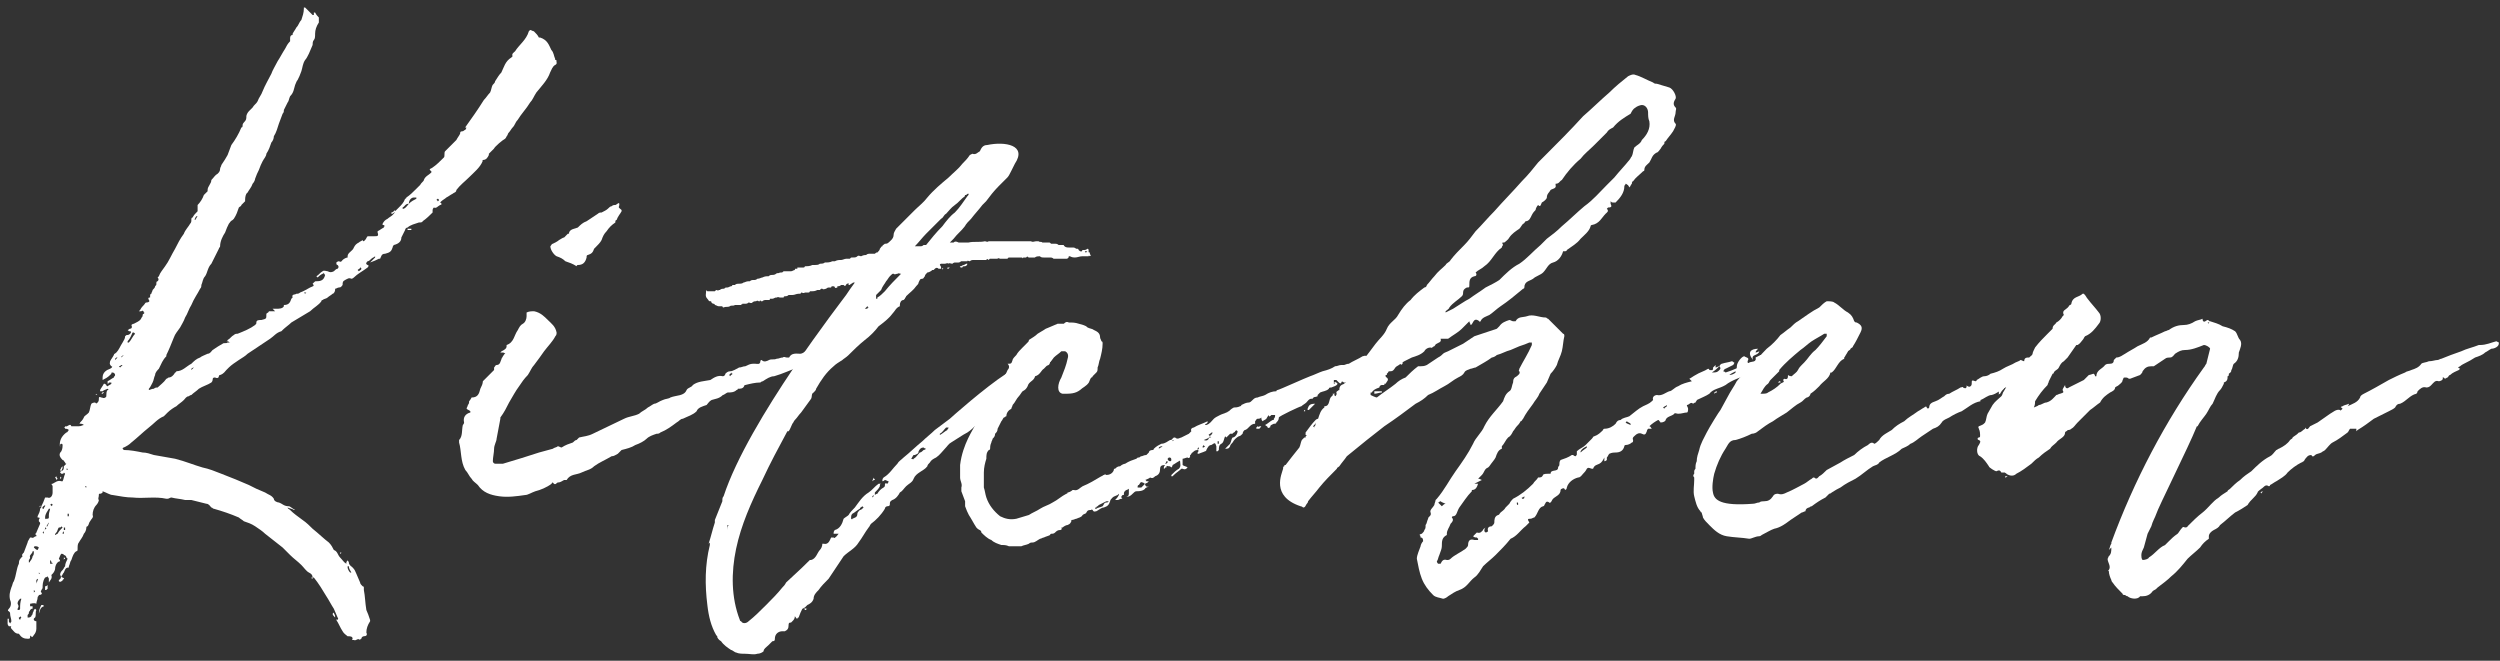 <svg width="140" height="37" viewBox="0 0 140 37" fill="none" xmlns="http://www.w3.org/2000/svg">
<rect x="0" y="0" width="140" height="37" fill="#333333" stroke="none"/>
<path d="M19.816 35.84C19.956 35.91 20.026 35.7 20.166 35.84C20.166 35.77 20.236 35.77 20.236 35.77C20.236 35.7 20.306 35.63 20.376 35.63C20.516 35.63 20.586 35.56 20.516 35.42C20.516 35.21 20.586 35 20.726 34.79C20.726 34.72 20.726 34.72 20.726 34.72C20.656 34.51 20.586 34.3 20.516 34.16C20.446 33.74 20.446 33.39 20.376 33.04C20.376 32.97 20.376 32.97 20.376 32.9C20.376 32.9 20.376 32.83 20.306 32.83C20.236 32.76 20.166 32.69 20.166 32.62C20.096 32.48 20.026 32.27 19.956 32.13C19.886 31.99 19.886 31.92 19.746 31.78C19.676 31.71 19.536 31.64 19.536 31.5C19.536 31.43 19.466 31.43 19.466 31.36C19.466 31.43 19.396 31.43 19.396 31.5V31.57C19.256 31.5 19.186 31.36 19.046 31.22C18.906 31.08 18.906 30.87 18.696 30.8C18.626 30.66 18.556 30.52 18.416 30.38C18.136 30.17 17.856 29.89 17.506 29.61C17.366 29.47 17.156 29.26 16.946 29.12C16.666 28.91 16.456 28.77 16.246 28.56C16.176 28.49 16.106 28.49 16.106 28.42C16.246 28.49 16.386 28.49 16.456 28.56H16.526C16.386 28.49 16.246 28.35 16.176 28.35C15.896 28.35 15.826 28.21 15.616 28.14C15.546 28.14 15.336 28.07 15.336 27.93C15.196 27.72 15.056 27.72 14.846 27.58C14.706 27.51 14.496 27.44 14.356 27.37C14.216 27.3 14.076 27.23 13.936 27.16C13.446 26.95 12.956 26.74 12.396 26.53C12.046 26.39 11.696 26.25 11.346 26.18C10.856 26.04 10.366 25.83 9.806 25.69C9.456 25.62 8.966 25.55 8.616 25.48C8.406 25.41 8.196 25.34 7.986 25.34C7.636 25.27 7.286 25.2 6.936 25.2L6.866 25.13C6.866 25.13 6.866 25.06 6.936 25.06C7.076 24.99 7.216 24.92 7.356 24.78C7.706 24.5 7.986 24.22 8.336 23.94C8.616 23.73 8.826 23.45 9.176 23.31C9.246 23.24 9.316 23.17 9.386 23.1C9.526 22.96 9.736 22.82 9.876 22.75C10.016 22.61 10.156 22.54 10.296 22.4C10.366 22.33 10.436 22.19 10.576 22.19C10.576 22.19 10.646 22.12 10.716 22.12C10.856 21.98 10.996 21.91 11.136 21.77C11.346 21.63 11.626 21.56 11.836 21.42C11.906 21.35 11.906 21.28 11.906 21.28C11.906 21.14 11.976 21.14 12.046 21.14C12.186 21.21 12.256 21.14 12.256 21.07C12.256 21 12.326 21 12.326 21C12.536 20.93 12.606 20.79 12.676 20.72C12.746 20.65 12.746 20.65 12.816 20.58C12.956 20.44 13.166 20.3 13.376 20.16C13.586 20.02 13.726 19.95 13.866 19.81C14.286 19.53 14.706 19.25 15.126 18.97C15.336 18.83 15.476 18.62 15.756 18.55C15.826 18.48 15.826 18.48 15.826 18.48C15.966 18.34 16.176 18.2 16.316 18.06C16.666 17.85 17.016 17.64 17.366 17.43C17.576 17.22 17.856 17.08 17.996 16.87C17.996 16.8 18.066 16.8 18.066 16.8C18.136 16.73 18.276 16.73 18.346 16.66C18.416 16.59 18.556 16.52 18.626 16.45C18.696 16.45 18.766 16.31 18.766 16.24V16.17C18.836 16.17 18.906 16.1 18.976 16.1C19.116 16.1 19.116 16.03 19.186 15.96C19.186 15.82 19.186 15.75 19.326 15.68C19.466 15.61 19.536 15.54 19.676 15.61C19.676 15.61 19.746 15.61 19.816 15.54C20.026 15.33 20.306 15.19 20.586 14.98C20.656 14.91 20.656 14.84 20.586 14.84C20.446 14.77 20.516 14.7 20.586 14.63C20.656 14.63 20.726 14.56 20.796 14.49C20.866 14.42 20.936 14.42 21.006 14.35C21.006 14.42 21.006 14.42 21.006 14.42C20.936 14.49 20.866 14.56 20.726 14.7C20.936 14.63 21.076 14.56 21.216 14.49C21.286 14.49 21.286 14.49 21.286 14.49C21.356 14.35 21.356 14.21 21.566 14.21C21.846 14.14 21.916 14.07 21.986 13.86C21.986 13.79 22.056 13.72 22.056 13.72C22.336 13.65 22.476 13.51 22.476 13.3C22.546 13.16 22.616 13.02 22.686 12.88C22.686 12.81 22.756 12.74 22.826 12.74C22.966 12.6 23.246 12.53 23.456 12.46C23.526 12.46 23.666 12.46 23.666 12.39C23.876 12.25 24.086 12.04 24.226 11.9C24.226 11.83 24.226 11.76 24.226 11.76C24.226 11.69 24.296 11.62 24.296 11.62C24.436 11.69 24.506 11.55 24.646 11.48C24.716 11.48 24.786 11.41 24.646 11.34L24.716 11.27C24.786 11.2 24.926 11.13 24.996 11.06C25.136 10.99 25.206 10.92 25.346 10.85C25.416 10.78 25.556 10.78 25.556 10.64C25.766 10.36 26.046 10.15 26.256 9.94C26.536 9.66 26.886 9.38 27.026 9.03C27.026 8.96 27.026 8.96 27.026 8.96C27.236 8.96 27.306 8.82 27.376 8.68C27.376 8.61 27.376 8.61 27.376 8.61C27.516 8.47 27.586 8.4 27.656 8.33C27.726 8.19 28.146 7.84 28.286 7.77C28.356 7.7 28.356 7.63 28.426 7.56C28.426 7.56 28.426 7.49 28.496 7.42C28.566 7.35 28.636 7.21 28.706 7.14C28.846 7 28.846 6.86 28.986 6.72C29.196 6.37 29.476 6.09 29.686 5.74C29.826 5.6 29.896 5.39 30.036 5.18C30.316 4.83 30.666 4.48 30.806 4.06C30.876 3.92 30.946 3.71 31.086 3.64C31.226 3.57 31.156 3.5 31.156 3.36C31.086 3.36 31.086 3.36 31.086 3.29C31.016 3.15 31.016 2.94 30.876 2.8C30.736 2.52 30.666 2.24 30.246 2.1C30.246 2.1 30.246 2.1 30.176 2.1C30.106 1.96 30.036 1.89 29.896 1.75C29.826 1.75 29.756 1.68 29.686 1.68L29.616 1.75C29.476 2.24 29.056 2.52 28.846 2.87C28.776 2.94 28.636 3.01 28.706 3.15L28.636 3.22C28.286 3.43 28.216 3.78 28.076 4.06C27.936 4.2 27.866 4.34 27.726 4.55C27.726 4.62 27.656 4.69 27.586 4.76C27.516 4.9 27.516 5.04 27.446 5.18C27.306 5.32 27.236 5.46 27.096 5.6C26.746 6.16 26.396 6.65 26.046 7.14C26.046 7.14 26.046 7.14 26.116 7.14C26.116 7.21 26.046 7.28 26.046 7.28C25.976 7.28 25.976 7.35 25.906 7.35C25.766 7.35 25.766 7.42 25.766 7.49C25.696 7.63 25.626 7.7 25.556 7.84C25.486 7.91 25.416 7.98 25.346 8.05C25.206 8.19 25.066 8.33 24.926 8.47C24.856 8.54 24.926 8.75 24.856 8.82C24.646 9.03 24.436 9.24 24.226 9.38C24.156 9.45 23.946 9.45 24.156 9.59C24.156 9.59 24.156 9.59 24.156 9.66C24.016 9.8 23.806 9.87 23.736 10.08C23.736 10.15 23.596 10.22 23.526 10.36C23.456 10.43 23.386 10.5 23.316 10.57C23.106 10.78 22.966 10.92 22.756 11.06C22.756 11.06 22.756 11.13 22.686 11.13C22.616 11.34 22.476 11.48 22.336 11.62C22.266 11.69 22.196 11.76 22.126 11.83C22.126 11.9 22.056 11.97 21.986 12.04C21.916 12.11 21.776 12.18 21.706 12.25C21.566 12.32 21.496 12.39 21.426 12.53V12.6C21.496 12.6 21.496 12.6 21.566 12.67C21.496 12.67 21.496 12.67 21.496 12.74C21.356 12.81 21.286 12.88 21.146 12.95C21.146 13.02 21.146 13.02 21.146 13.02C21.216 13.23 21.146 13.23 20.936 13.23C20.796 13.23 20.656 13.23 20.586 13.23C20.516 13.3 20.516 13.37 20.446 13.44L20.376 13.51C20.306 13.51 20.306 13.44 20.306 13.44C20.236 13.51 20.166 13.51 20.096 13.58C19.956 13.65 19.886 13.72 19.816 13.86C19.746 14.07 19.466 14.14 19.466 14.35C19.466 14.35 19.466 14.35 19.466 14.42C19.396 14.42 19.256 14.49 19.186 14.56C19.116 14.63 19.116 14.7 18.976 14.63C18.906 14.63 18.836 14.7 18.836 14.7C18.836 14.77 18.836 14.84 18.906 14.84C18.976 14.91 18.976 14.98 18.906 15.05C18.836 15.05 18.766 15.12 18.696 15.19C18.556 15.26 18.486 15.26 18.346 15.19C18.276 15.19 18.136 15.12 18.066 15.19C17.926 15.26 17.856 15.4 17.716 15.47C17.716 15.47 17.716 15.47 17.786 15.54C17.856 15.47 17.926 15.4 18.066 15.33C18.066 15.33 18.136 15.33 18.136 15.26C18.136 15.33 18.206 15.4 18.206 15.4C18.136 15.68 17.996 15.75 17.716 15.75C17.646 15.75 17.646 15.75 17.576 15.82L17.506 15.89C17.646 16.03 17.506 16.03 17.366 16.1C17.226 16.17 17.016 16.31 16.806 16.38C16.736 16.45 16.666 16.45 16.596 16.45C16.526 16.52 16.316 16.45 16.386 16.66L16.316 16.73C16.246 16.94 16.176 17.08 15.896 17.08C15.896 17.08 15.896 17.08 15.896 17.15C15.826 17.29 15.616 17.29 15.476 17.29C15.406 17.29 15.336 17.29 15.266 17.29C15.336 17.36 15.336 17.36 15.406 17.43C15.336 17.43 15.266 17.43 15.266 17.43C15.196 17.43 15.126 17.43 15.056 17.43C15.056 17.5 14.986 17.5 14.916 17.57C14.916 17.57 14.916 17.57 14.916 17.64C14.916 17.85 14.916 17.85 14.636 17.92C14.496 17.92 14.356 17.92 14.356 18.06C14.356 18.13 14.356 18.13 14.286 18.2C14.006 18.41 13.656 18.55 13.306 18.69C13.236 18.69 13.166 18.69 13.096 18.76C12.956 18.83 12.886 18.97 12.746 19.04C12.746 19.04 12.746 19.11 12.676 19.11C12.746 19.11 12.746 19.11 12.746 19.11C12.816 19.11 12.816 19.18 12.886 19.18C12.816 19.18 12.816 19.18 12.746 19.18C12.676 19.25 12.536 19.18 12.466 19.25C12.326 19.32 12.116 19.46 11.906 19.6C11.836 19.67 11.766 19.81 11.626 19.81C11.486 19.88 11.276 19.95 11.206 20.02C10.996 20.09 10.856 20.23 10.716 20.37C10.436 20.51 10.226 20.79 9.876 20.79C9.876 20.79 9.876 20.86 9.806 20.86C9.736 21 9.596 21.14 9.456 21.14C9.386 21.14 9.386 21.21 9.316 21.21C9.176 21.42 8.966 21.56 8.826 21.7C8.756 21.7 8.686 21.7 8.616 21.77C8.476 21.77 8.406 21.84 8.336 21.84C8.336 21.84 8.336 21.84 8.336 21.77C8.406 21.7 8.476 21.56 8.546 21.42C8.616 21.28 8.616 21.14 8.686 21C8.686 20.86 8.826 20.72 8.896 20.65C9.036 20.37 9.106 20.16 9.316 19.95V19.88C9.456 19.6 9.596 19.25 9.736 18.9C9.806 18.69 9.946 18.55 10.086 18.34C10.156 18.2 10.296 17.99 10.366 17.78C10.506 17.57 10.576 17.29 10.716 17.08C10.856 16.73 11.066 16.45 11.206 16.17C11.276 16.1 11.276 16.03 11.276 15.96C11.346 15.82 11.346 15.61 11.486 15.47C11.626 15.26 11.626 14.98 11.836 14.77C11.976 14.49 12.116 14.21 12.256 13.93C12.256 13.86 12.326 13.86 12.326 13.79C12.326 13.51 12.466 13.23 12.606 13.02C12.676 12.81 12.746 12.67 12.816 12.53C12.886 12.46 12.886 12.39 13.026 12.32L13.096 12.25C13.236 12.04 13.306 11.83 13.376 11.62C13.446 11.55 13.516 11.55 13.516 11.48C13.586 11.41 13.656 11.34 13.726 11.27C13.726 11.13 13.726 10.99 13.796 10.85C13.796 10.85 13.796 10.85 13.866 10.78C13.936 10.64 14.076 10.5 14.146 10.29C14.216 10.22 14.286 10.08 14.286 10.01C14.356 9.8 14.426 9.66 14.496 9.52C14.566 9.31 14.636 9.17 14.706 9.03C14.776 8.89 14.916 8.75 14.916 8.61C15.056 8.4 15.126 8.19 15.196 7.98C15.266 7.91 15.336 7.77 15.336 7.63C15.476 7.42 15.546 7.14 15.616 6.93C15.686 6.72 15.756 6.58 15.826 6.37C15.896 6.3 15.896 6.23 15.896 6.16C15.966 6.02 16.036 5.88 16.106 5.74C16.176 5.67 16.176 5.53 16.246 5.39C16.456 5.18 16.456 4.97 16.526 4.76C16.596 4.62 16.596 4.55 16.666 4.48C16.736 4.34 16.806 4.2 16.876 3.99C16.946 3.78 16.946 3.57 17.086 3.36C17.156 3.29 17.226 3.15 17.296 3.01C17.366 2.87 17.436 2.66 17.506 2.52C17.506 2.45 17.506 2.31 17.576 2.24C17.646 2.17 17.646 2.03 17.646 1.89C17.646 1.68 17.716 1.47 17.856 1.26C17.856 1.19 17.856 1.12 17.856 0.98C17.786 0.91 17.716 0.84 17.646 0.7C17.646 0.7 17.646 0.7 17.576 0.7C17.576 0.77 17.576 0.77 17.576 0.84H17.506C17.366 0.7 17.226 0.56 17.086 0.42H17.016V0.49C17.016 0.7 16.946 0.91 16.876 1.12C16.736 1.26 16.736 1.4 16.596 1.54C16.526 1.68 16.456 1.75 16.386 1.89C16.386 1.96 16.386 1.96 16.386 1.96C16.246 1.96 16.246 2.1 16.246 2.17C16.246 2.24 16.246 2.31 16.246 2.31C16.106 2.45 16.036 2.59 15.966 2.73C15.826 2.94 15.686 3.22 15.546 3.43C15.406 3.71 15.266 3.92 15.196 4.13C15.056 4.41 14.846 4.76 14.706 5.11C14.636 5.32 14.496 5.46 14.426 5.67C14.356 5.81 14.216 5.88 14.146 6.02C14.076 6.09 14.006 6.16 13.936 6.23C13.866 6.3 13.796 6.44 13.796 6.51C13.796 6.65 13.796 6.72 13.656 6.86C13.656 6.86 13.586 6.93 13.586 7C13.586 7.07 13.586 7.14 13.516 7.14C13.376 7.49 13.166 7.84 12.956 8.12C12.886 8.33 12.816 8.47 12.746 8.68C12.676 8.82 12.536 9.03 12.396 9.24C12.396 9.31 12.326 9.38 12.326 9.45C12.326 9.59 12.256 9.66 12.186 9.73C12.046 9.8 11.976 9.94 11.836 10.08C11.836 10.29 11.626 10.43 11.626 10.64C11.626 10.71 11.626 10.71 11.626 10.71C11.556 10.78 11.486 10.85 11.416 10.92C11.346 11.13 11.206 11.34 11.066 11.48C11.066 11.55 11.066 11.62 11.066 11.62C11.066 11.69 11.066 11.76 11.066 11.83C10.926 11.97 10.856 12.04 10.786 12.18C10.716 12.18 10.716 12.25 10.716 12.32C10.716 12.39 10.716 12.46 10.646 12.53C10.576 12.67 10.366 12.88 10.296 13.09C10.086 13.37 9.946 13.65 9.806 13.93C9.596 14.28 9.456 14.63 9.246 14.91C9.106 15.12 8.966 15.26 8.896 15.47L8.826 15.54C8.896 15.61 8.896 15.68 8.826 15.75C8.756 15.75 8.756 15.82 8.756 15.89C8.756 15.96 8.756 15.96 8.686 16.03C8.686 16.1 8.616 16.17 8.546 16.24C8.546 16.31 8.476 16.38 8.476 16.45C8.406 16.45 8.406 16.52 8.406 16.66C8.336 16.66 8.266 16.66 8.336 16.8C8.406 16.87 8.336 16.94 8.196 16.94C8.126 16.94 8.126 17.01 8.056 17.08C7.986 17.15 7.916 17.22 7.846 17.36C7.846 17.36 7.846 17.36 7.776 17.43C7.846 17.43 7.916 17.43 7.916 17.43C7.986 17.36 8.056 17.43 8.056 17.5C8.126 17.5 8.056 17.57 8.056 17.57C7.986 17.57 7.986 17.64 7.986 17.71C7.916 17.78 7.916 17.85 7.846 17.92C7.776 17.99 7.636 18.06 7.496 18.13C7.426 18.13 7.356 18.2 7.356 18.2C7.426 18.34 7.356 18.41 7.286 18.41C7.216 18.41 7.216 18.48 7.146 18.48C7.216 18.55 7.216 18.55 7.286 18.55C7.356 18.55 7.356 18.62 7.286 18.69C7.286 18.69 7.216 18.76 7.146 18.76C7.076 18.76 7.076 18.76 7.006 18.83C7.006 18.97 6.936 19.04 6.866 19.18C6.726 19.39 6.656 19.6 6.516 19.74C6.446 19.81 6.376 19.81 6.376 19.88C6.306 20.02 6.236 20.09 6.166 20.23C6.166 20.3 6.096 20.37 6.236 20.51C6.306 20.51 6.306 20.58 6.166 20.65C5.956 20.72 5.746 20.86 5.746 21.14V21.21C5.746 21.28 5.746 21.28 5.746 21.28C5.886 21.21 6.026 21.14 6.166 21C6.166 21 6.166 21 6.236 20.93C6.236 20.86 6.236 20.86 6.306 20.86C6.376 20.86 6.446 20.93 6.446 21C6.446 21.07 6.376 21.07 6.376 21.14C6.236 21.21 6.166 21.28 6.026 21.35C6.026 21.35 6.026 21.42 6.026 21.49C6.026 21.49 6.096 21.49 6.096 21.42C6.166 21.42 6.166 21.42 6.236 21.42V21.49C6.166 21.56 6.096 21.56 6.026 21.63C6.026 21.63 5.956 21.63 5.956 21.56C5.886 21.49 5.886 21.49 5.816 21.49C5.746 21.63 5.676 21.7 5.606 21.84V21.91C5.676 21.91 5.676 21.91 5.746 21.91C5.816 21.84 5.886 21.84 6.026 21.77C6.096 21.84 6.096 21.84 6.026 21.84C5.956 21.91 5.956 22.05 5.956 22.12C5.956 22.19 5.956 22.26 5.886 22.26C5.816 22.33 5.746 22.26 5.676 22.26C5.536 22.19 5.536 22.26 5.536 22.33C5.536 22.4 5.536 22.47 5.466 22.54C5.396 22.61 5.396 22.61 5.326 22.54C5.326 22.54 5.186 22.54 5.116 22.61C5.046 22.75 5.046 22.96 4.976 23.1L4.906 23.17C4.836 23.24 4.696 23.31 4.696 23.38C4.626 23.52 4.556 23.59 4.486 23.66C4.486 23.66 4.486 23.73 4.416 23.73C4.486 23.73 4.486 23.73 4.486 23.73C4.556 23.73 4.626 23.73 4.696 23.8C4.626 23.8 4.556 23.87 4.416 23.87C4.346 23.87 4.136 23.87 3.996 23.87C3.926 23.66 3.786 23.94 3.646 23.87C3.646 23.87 3.646 23.94 3.576 23.94C3.646 23.94 3.646 24.01 3.646 24.01C3.716 24.01 3.786 24.01 3.856 24.08C3.786 24.15 3.786 24.22 3.716 24.22C3.436 24.43 3.296 24.71 3.366 25.06C3.366 24.99 3.366 24.92 3.366 24.92C3.366 24.85 3.436 24.85 3.436 24.85C3.506 24.85 3.506 24.92 3.506 24.92C3.506 24.99 3.506 25.13 3.436 25.27C3.296 25.41 3.296 25.55 3.506 25.76C3.576 25.76 3.576 25.83 3.646 25.9C3.646 25.9 3.646 25.97 3.716 25.97C3.646 26.04 3.646 26.04 3.576 26.11C3.576 26.25 3.576 26.32 3.436 26.39C3.436 26.39 3.366 26.39 3.366 26.46L3.436 26.53H3.506C3.576 26.53 3.576 26.46 3.576 26.46L3.646 26.53C3.576 26.67 3.576 26.81 3.506 26.95H3.436C3.226 26.88 3.086 27.02 2.946 27.09C2.806 27.09 2.946 27.16 2.946 27.23C2.946 27.37 2.946 27.51 2.946 27.58C2.946 27.79 2.806 27.93 2.666 27.86C2.596 27.86 2.596 27.86 2.526 27.86C2.456 28.07 2.386 28.21 2.316 28.35C2.316 28.42 2.316 28.42 2.246 28.49C2.246 28.63 2.176 28.77 2.106 28.91V28.98C2.316 28.98 2.176 29.05 2.176 29.12V29.19C2.246 29.26 2.246 29.26 2.246 29.33C2.176 29.47 2.106 29.68 2.036 29.82C2.036 29.89 1.896 29.89 2.036 29.96V30.03C1.896 30.03 1.896 30.17 1.756 30.1H1.686C1.616 30.24 1.546 30.31 1.546 30.38C1.476 30.59 1.406 30.73 1.336 30.94C1.266 31.01 1.196 31.08 1.266 31.15C1.126 31.29 1.056 31.36 1.056 31.57C0.916 31.85 0.916 32.2 0.776 32.55C0.706 32.62 0.706 32.76 0.636 32.9C0.566 33.11 0.496 33.32 0.566 33.6C0.636 33.74 0.636 33.95 0.496 34.09C0.426 34.16 0.426 34.23 0.496 34.23C0.566 34.3 0.566 34.3 0.566 34.37C0.566 34.51 0.636 34.65 0.636 34.79C0.636 34.86 0.566 34.86 0.566 34.93C0.566 34.86 0.496 34.86 0.496 34.79C0.496 34.79 0.496 34.72 0.496 34.65C0.426 34.65 0.426 34.65 0.426 34.65C0.426 34.72 0.426 34.79 0.426 34.93C0.426 34.93 0.426 35 0.496 35.07C0.496 35.07 0.566 35.07 0.636 35.07C0.566 35.14 0.636 35.21 0.706 35.28C0.776 35.35 0.846 35.49 1.056 35.49C1.196 35.7 1.336 35.77 1.546 35.77C1.616 35.77 1.686 35.77 1.686 35.7C1.686 35.63 1.686 35.63 1.686 35.56C1.686 35.56 1.686 35.63 1.756 35.63C1.756 35.7 1.826 35.7 1.896 35.56C1.966 35.49 2.036 35.35 2.036 35.21C2.036 35.07 2.036 34.93 2.036 34.79C1.896 34.79 1.826 34.65 1.966 34.58C2.036 34.44 1.966 34.3 2.036 34.16L1.966 34.09C1.966 34.09 1.966 34.09 1.896 34.16C1.896 34.23 1.826 34.3 1.826 34.37C1.826 34.44 1.756 34.44 1.756 34.51C1.756 34.51 1.686 34.58 1.616 34.58H1.546C1.546 34.51 1.546 34.44 1.546 34.44C1.616 34.37 1.616 34.37 1.616 34.3C1.616 34.23 1.686 34.23 1.686 34.16C1.756 34.09 1.756 34.09 1.826 34.09C1.826 34.02 1.826 34.02 1.826 33.95H1.756C1.686 33.95 1.686 33.95 1.686 33.95C1.686 33.88 1.686 33.88 1.686 33.81C1.756 33.81 1.896 33.74 2.036 33.81C2.036 33.67 2.106 33.6 2.106 33.46C2.106 33.39 2.176 33.39 2.176 33.32C2.316 33.32 2.386 33.25 2.316 33.18C2.246 33.11 2.316 33.11 2.316 33.04C2.316 33.04 2.386 32.97 2.386 32.9C2.386 32.76 2.386 32.55 2.526 32.34C2.596 32.34 2.666 32.27 2.666 32.27C2.666 32.34 2.736 32.34 2.736 32.41C2.736 32.48 2.736 32.55 2.736 32.62C2.806 32.48 2.946 32.41 2.876 32.2L2.946 32.13C3.016 32.06 3.086 31.92 3.086 31.85C3.086 31.64 3.226 31.43 3.366 31.43C3.366 31.36 3.296 31.29 3.296 31.29C3.366 31.15 3.366 31.08 3.436 31.01C3.436 31.01 3.576 31.01 3.576 31.08C3.646 31.08 3.716 31.15 3.716 31.22L3.786 31.29C3.716 31.43 3.646 31.57 3.646 31.71C3.576 31.78 3.576 31.85 3.506 31.92C3.436 31.99 3.366 32.06 3.366 32.2C3.436 32.27 3.436 32.41 3.296 32.48V32.55C3.296 32.55 3.366 32.62 3.436 32.55C3.436 32.55 3.506 32.55 3.506 32.48C3.576 32.41 3.646 32.41 3.506 32.34C3.506 32.34 3.436 32.34 3.436 32.27C3.506 32.2 3.506 32.13 3.576 32.06C3.646 31.92 3.646 31.78 3.856 31.78V31.71C3.926 31.57 3.926 31.43 3.996 31.36C4.066 31.15 4.136 30.94 4.276 30.87C4.346 30.87 4.346 30.8 4.346 30.73C4.346 30.59 4.346 30.45 4.416 30.38C4.486 30.24 4.626 30.1 4.696 29.89C4.766 29.82 4.836 29.68 4.836 29.54C4.836 29.54 4.836 29.47 4.906 29.47C4.976 29.4 4.976 29.26 5.046 29.19C5.116 29.05 5.256 28.98 5.186 28.84C5.186 28.63 5.256 28.42 5.396 28.28C5.466 28.21 5.536 28.07 5.536 28C5.466 27.93 5.536 27.86 5.536 27.72C5.536 27.65 5.536 27.65 5.606 27.65C5.676 27.65 5.746 27.58 5.746 27.58C5.746 27.51 5.746 27.51 5.746 27.51C5.956 27.58 6.166 27.72 6.306 27.72C6.726 27.79 7.076 27.86 7.426 27.86C8.056 27.93 8.686 27.79 9.316 27.93H9.386C9.456 27.93 9.526 27.86 9.596 27.86C9.876 27.93 10.086 27.93 10.366 28C10.436 28 10.576 28 10.716 28C10.996 28.07 11.276 28.14 11.556 28.21C11.696 28.21 11.766 28.35 11.836 28.42C11.906 28.42 11.906 28.49 11.976 28.49C12.466 28.63 12.886 28.77 13.376 28.98C13.446 29.05 13.586 29.12 13.656 29.19C13.866 29.26 14.076 29.33 14.286 29.47C14.496 29.61 14.706 29.75 14.846 29.89C15.196 30.17 15.476 30.38 15.826 30.66C15.966 30.8 16.106 30.94 16.246 31.08C16.456 31.29 16.666 31.43 16.876 31.64C17.016 31.78 17.156 31.99 17.296 32.06C17.436 32.13 17.506 32.2 17.506 32.34C17.576 32.34 17.576 32.34 17.576 32.34C17.856 32.69 18.066 33.04 18.276 33.39C18.416 33.6 18.556 33.88 18.696 34.09C18.766 34.23 18.836 34.44 18.906 34.58C18.976 34.65 18.906 34.65 18.906 34.72C18.906 34.72 18.836 34.65 18.836 34.72C18.976 34.93 19.046 35.14 19.186 35.35C19.256 35.49 19.396 35.56 19.466 35.63C19.606 35.63 19.746 35.63 19.746 35.77C19.676 35.84 19.746 35.84 19.816 35.84ZM1.126 34.72C1.056 34.65 1.056 34.65 1.056 34.58C1.056 34.58 1.126 34.58 1.126 34.51L1.196 34.58C1.196 34.58 1.126 34.65 1.126 34.72ZM0.986 34.16V34.09C1.056 33.95 1.056 33.95 0.986 33.81C0.986 33.74 0.986 33.67 1.126 33.53C1.126 33.53 1.126 33.53 1.196 33.53C1.126 33.74 1.126 33.88 1.126 34.09C1.126 34.16 1.056 34.16 0.986 34.16ZM2.176 34.37C2.246 34.16 2.246 34.02 2.456 33.95C2.456 33.95 2.456 33.88 2.386 33.88H2.316C2.246 34.02 2.176 34.16 2.176 34.37ZM2.386 33.74C2.386 33.67 2.386 33.6 2.386 33.53C2.386 33.6 2.386 33.67 2.386 33.67V33.74ZM1.896 33.18V33.11C1.896 33.11 1.896 33.11 1.896 33.04L1.966 33.11L1.896 33.18ZM2.036 32.69C2.036 32.62 2.036 32.55 2.036 32.48L2.106 32.41C2.106 32.48 2.176 32.48 2.106 32.48C2.106 32.55 2.036 32.62 2.036 32.69ZM2.526 33.04C2.596 33.04 2.596 33.04 2.666 32.97V32.9C2.666 32.83 2.666 32.83 2.666 32.76C2.596 32.83 2.596 32.83 2.526 32.83C2.526 32.9 2.526 32.9 2.526 32.97V33.04ZM2.176 32.13C2.176 32.13 2.176 32.13 2.176 32.06L2.246 32.13H2.176ZM1.616 31.5C1.616 31.5 1.616 31.43 1.616 31.36C1.616 31.36 1.686 31.29 1.686 31.22C1.616 31.08 1.826 31.01 1.826 30.87H1.896C1.896 31.01 1.896 31.08 1.826 31.15C1.826 31.22 1.756 31.36 1.686 31.43C1.686 31.5 1.616 31.5 1.616 31.5ZM2.106 30.8C2.036 30.8 1.966 30.73 1.896 30.66C1.896 30.59 1.966 30.59 1.966 30.59C2.036 30.59 2.106 30.59 2.176 30.66L2.106 30.8ZM2.806 31.57C2.806 31.5 2.806 31.5 2.806 31.43C2.806 31.43 2.806 31.43 2.806 31.36C2.876 31.43 2.876 31.43 2.876 31.5C2.876 31.5 2.946 31.5 2.946 31.57C2.876 31.57 2.876 31.57 2.806 31.57ZM3.576 31.36C3.576 31.29 3.646 31.29 3.646 31.29C3.646 31.22 3.576 31.22 3.576 31.22V31.29C3.576 31.29 3.576 31.29 3.576 31.36ZM2.456 29.89C2.386 29.82 2.386 29.82 2.386 29.82L2.456 29.75C2.456 29.75 2.456 29.82 2.456 29.89ZM2.456 29.75C2.526 29.68 2.526 29.61 2.526 29.54C2.596 29.54 2.596 29.61 2.596 29.61C2.526 29.61 2.526 29.68 2.456 29.75ZM2.596 29.47C2.666 29.4 2.666 29.33 2.736 29.26C2.736 29.33 2.666 29.4 2.666 29.47H2.596ZM3.086 29.96C3.086 29.89 3.086 29.89 3.156 29.82C3.226 29.75 3.226 29.61 3.296 29.54C3.366 29.54 3.436 29.54 3.436 29.47L3.506 29.54C3.366 29.68 3.296 29.75 3.226 29.89C3.156 29.89 3.156 29.96 3.086 29.96ZM3.506 29.89C3.506 29.82 3.506 29.82 3.576 29.75C3.576 29.82 3.576 29.89 3.576 29.89C3.506 29.89 3.506 29.89 3.506 29.89ZM2.596 29.05C2.526 29.12 2.526 28.98 2.526 28.98C2.526 28.77 2.666 28.63 2.736 28.49H2.806C2.806 28.56 2.736 28.7 2.736 28.84C2.736 28.84 2.736 28.91 2.736 28.98C2.736 29.05 2.666 29.05 2.596 29.05ZM2.176 28.42C2.176 28.42 2.246 28.35 2.246 28.28C2.246 28.35 2.246 28.35 2.316 28.35C2.246 28.35 2.176 28.42 2.176 28.42ZM3.576 29.68C3.576 29.61 3.576 29.54 3.576 29.54C3.646 29.54 3.646 29.54 3.646 29.54C3.646 29.54 3.646 29.61 3.646 29.68H3.576ZM2.386 28.49C2.386 28.42 2.316 28.42 2.386 28.42C2.386 28.35 2.456 28.35 2.526 28.28C2.526 28.35 2.526 28.35 2.526 28.35C2.526 28.35 2.456 28.42 2.456 28.49H2.386ZM2.876 28.35C2.876 28.28 2.806 28.28 2.806 28.28C2.876 28.21 2.876 28.21 2.876 28.21C2.876 28.21 2.946 28.21 2.946 28.28L2.876 28.35ZM3.786 28.91C3.786 28.84 3.786 28.84 3.786 28.77H3.856C3.856 28.84 3.856 28.84 3.856 28.91C3.856 28.91 3.856 28.91 3.786 28.91ZM3.156 26.88L3.226 26.81C3.226 26.81 3.156 26.74 3.156 26.67L3.086 26.74C3.086 26.74 3.156 26.81 3.156 26.88ZM3.366 26.81C3.436 26.81 3.436 26.74 3.436 26.74C3.436 26.74 3.366 26.74 3.366 26.67C3.366 26.74 3.366 26.74 3.366 26.74V26.81ZM3.436 26.39C3.436 26.32 3.506 26.25 3.506 26.18C3.506 26.18 3.506 26.18 3.506 26.11C3.436 26.18 3.436 26.18 3.436 26.18C3.436 26.25 3.296 26.32 3.436 26.39ZM3.786 26.32C3.716 26.32 3.716 26.25 3.716 26.25C3.716 26.25 3.716 26.25 3.786 26.25V26.32ZM4.836 27.3C4.766 27.3 4.766 27.23 4.766 27.23H4.836C4.836 27.23 4.836 27.23 4.836 27.3ZM5.326 22.12C5.396 22.12 5.396 22.05 5.396 22.05C5.396 22.05 5.396 22.12 5.466 22.12C5.396 22.12 5.396 22.12 5.396 22.12C5.396 22.12 5.396 22.12 5.326 22.12ZM5.676 22.05H5.746L5.816 21.98C5.816 21.98 5.746 21.91 5.746 21.98C5.746 21.98 5.746 21.98 5.676 22.05ZM18.766 34.58C18.766 34.51 18.766 34.51 18.766 34.51C18.766 34.44 18.696 34.37 18.696 34.3C18.626 34.37 18.626 34.37 18.626 34.37C18.626 34.44 18.696 34.51 18.766 34.58ZM17.506 32.41V32.34H17.436C17.436 32.34 17.436 32.41 17.506 32.41ZM6.726 20.58C6.726 20.58 6.726 20.58 6.656 20.51C6.726 20.51 6.796 20.44 6.796 20.44C6.866 20.44 6.866 20.44 6.866 20.44C6.796 20.51 6.796 20.51 6.726 20.58ZM6.446 20.16C6.446 20.16 6.446 20.16 6.446 20.09L6.516 20.02H6.586C6.516 20.09 6.516 20.09 6.446 20.16ZM6.796 20.02C6.796 19.95 6.796 19.95 6.936 19.88C6.866 19.95 6.866 19.95 6.796 20.02ZM19.606 32.06C19.536 31.99 19.466 31.85 19.466 31.78V31.71H19.536C19.536 31.85 19.606 31.92 19.676 32.06C19.606 32.06 19.606 32.06 19.606 32.06ZM19.046 31.01C19.116 31.01 19.116 30.94 19.116 30.94H19.046V31.01ZM7.146 19.18V19.11C7.286 18.97 7.356 18.76 7.426 18.62C7.496 18.62 7.496 18.62 7.496 18.62C7.496 18.62 7.496 18.62 7.566 18.69C7.426 18.83 7.356 19.04 7.216 19.18H7.146ZM10.716 20.72C10.716 20.65 10.716 20.65 10.716 20.65C10.716 20.65 10.786 20.58 10.856 20.58C10.786 20.65 10.786 20.65 10.716 20.72ZM10.926 12.32C10.926 12.32 10.856 12.25 10.926 12.25C10.926 12.18 10.996 12.11 10.996 12.11H11.066C10.996 12.18 10.996 12.25 10.926 12.32ZM17.086 16.45L17.016 16.38H17.086C17.086 16.38 17.086 16.38 17.156 16.38C17.086 16.45 17.086 16.45 17.086 16.45ZM20.096 15.19L20.026 15.12C20.096 15.05 20.166 15.05 20.166 14.98C20.236 14.98 20.236 15.05 20.236 15.05C20.236 15.12 20.166 15.12 20.096 15.19ZM22.826 12.88C22.896 12.88 22.966 12.88 23.036 12.88C23.036 12.81 23.036 12.81 23.036 12.81C22.966 12.81 22.896 12.81 22.826 12.81V12.88ZM21.916 11.97H21.986C22.056 11.9 22.126 11.9 22.126 11.83C22.126 11.83 22.126 11.83 22.126 11.76C22.056 11.83 21.986 11.9 21.916 11.9C21.916 11.97 21.916 11.97 21.916 11.97ZM22.546 11.69V11.62C22.686 11.55 22.686 11.41 22.896 11.41C22.826 11.48 22.756 11.62 22.616 11.69C22.616 11.69 22.616 11.69 22.546 11.69ZM22.896 11.41C22.896 11.2 23.036 11.06 23.176 11.06C23.246 11.06 23.246 11.06 23.316 11.06V11.13C23.176 11.2 23.036 11.27 22.896 11.41ZM24.506 11.27C24.506 11.2 24.436 11.2 24.436 11.2L24.506 11.13C24.576 11.13 24.576 11.2 24.576 11.2C24.576 11.2 24.576 11.27 24.506 11.27Z" fill="white"/>
<path d="M27.95 27.79C28.439 27.86 28.93 27.79 29.419 27.72C29.559 27.72 29.77 27.58 29.98 27.51C30.259 27.44 30.61 27.3 30.89 27.09C30.89 27.02 30.959 27.02 30.959 27.02C31.099 27.23 31.169 27.02 31.239 27.02C31.38 27.02 31.45 26.95 31.59 26.88C31.66 26.88 31.73 26.88 31.73 26.88C31.939 26.53 32.289 26.6 32.569 26.46C32.849 26.32 33.059 26.32 33.27 26.11C33.55 25.9 33.9 25.76 34.249 25.55C34.389 25.55 34.459 25.48 34.599 25.41C34.669 25.34 34.739 25.27 34.809 25.2C35.09 25.13 35.37 25.06 35.58 24.92C35.789 24.85 36.069 24.71 36.209 24.57C36.349 24.43 36.559 24.36 36.77 24.29C36.84 24.29 36.91 24.29 36.98 24.22C37.33 24.08 37.609 23.87 37.889 23.66C38.029 23.59 38.099 23.45 38.239 23.45C38.52 23.31 38.8 23.24 39.01 23.03C39.08 22.82 39.359 22.75 39.569 22.68C39.639 22.61 39.709 22.47 39.849 22.4C40.059 22.33 40.27 22.33 40.48 22.12C40.55 22.12 40.69 21.98 40.76 21.98C40.9 21.98 41.109 21.98 41.249 21.84C41.249 21.84 41.319 21.84 41.319 21.77C41.459 21.77 41.599 21.77 41.669 21.63C41.669 21.56 41.739 21.56 41.739 21.56C42.02 21.49 42.3 21.42 42.58 21.42C42.65 21.35 42.719 21.35 42.719 21.35C42.929 21.21 43.139 21.07 43.349 21.07C43.84 20.93 44.26 20.72 44.679 20.58C44.819 20.51 45.029 20.51 45.099 20.3C45.099 20.3 45.099 20.3 45.169 20.23C45.45 20.23 45.45 19.88 45.59 19.67L45.52 19.6C45.38 19.6 45.239 19.67 45.099 19.67C45.029 19.74 44.889 19.81 44.819 19.81C44.609 19.81 44.33 19.74 44.19 20.02C44.12 20.02 44.12 20.02 44.05 20.02C43.98 20.02 43.91 19.95 43.84 20.02C43.7 20.02 43.63 20.09 43.489 20.09C43.349 20.16 43.209 20.09 43.069 20.16C42.929 20.23 42.789 20.3 42.65 20.16C42.65 20.16 42.58 20.16 42.58 20.23C42.58 20.44 42.37 20.37 42.3 20.37C42.23 20.37 42.16 20.37 42.16 20.37C42.02 20.37 41.88 20.44 41.739 20.51C41.599 20.51 41.529 20.58 41.389 20.58C41.249 20.65 41.039 20.79 40.9 20.79C40.76 20.79 40.69 20.86 40.62 20.93C40.62 21 40.55 21.07 40.48 21.07C40.2 21 39.989 21.14 39.779 21.28C39.429 21.35 39.08 21.35 38.8 21.56C38.73 21.7 38.52 21.7 38.45 21.84C38.309 22.19 37.889 22.12 37.539 22.26C37.469 22.33 37.26 22.33 37.12 22.4C36.91 22.47 36.77 22.61 36.63 22.61C36.489 22.68 36.419 22.75 36.279 22.82C36.139 22.96 35.929 23.03 35.789 23.17C35.51 23.31 35.23 23.31 34.95 23.45C34.389 23.73 33.76 24.01 33.2 24.29C32.919 24.43 32.709 24.43 32.429 24.5C32.359 24.57 32.359 24.57 32.289 24.64C32.219 24.64 32.15 24.71 32.08 24.78C31.869 24.85 31.66 24.92 31.45 25.06C31.38 25.06 31.309 24.99 31.239 24.99C31.169 25.06 31.029 25.06 30.959 25.13C30.68 25.2 30.47 25.27 30.189 25.34C29.559 25.55 28.86 25.76 28.16 25.97C28.02 25.97 27.88 25.97 27.739 25.97C27.669 25.97 27.599 25.9 27.599 25.83C27.599 25.62 27.669 25.34 27.669 25.13C27.669 24.92 27.809 24.71 27.809 24.57C27.88 24.22 27.95 23.8 28.02 23.45C28.02 23.45 28.02 23.45 28.02 23.38C28.23 23.1 28.369 22.82 28.509 22.54C28.72 22.19 28.86 21.91 29.07 21.63C29.209 21.42 29.349 21.21 29.559 21C29.7 20.79 29.77 20.58 29.91 20.44C30.119 20.16 30.329 19.88 30.47 19.67C30.68 19.39 30.959 19.11 31.099 18.83C31.169 18.76 31.169 18.69 31.169 18.62C31.099 18.27 30.89 18.13 30.68 17.92C30.47 17.71 30.259 17.5 29.91 17.43C29.77 17.43 29.63 17.43 29.489 17.5C29.489 17.5 29.489 17.64 29.489 17.71C29.489 17.85 29.419 18.06 29.279 18.13C29.14 18.2 29.07 18.34 29 18.48C28.79 18.76 28.79 19.18 28.369 19.32V19.39C28.369 19.53 28.23 19.6 28.09 19.67L28.02 19.74C28.02 19.74 28.09 19.74 28.16 19.74C28.16 19.74 28.23 19.74 28.299 19.81C28.23 19.81 28.23 19.88 28.16 19.95C28.16 20.02 28.09 20.02 28.09 20.09C28.02 20.23 28.02 20.44 27.809 20.44C27.739 20.44 27.739 20.51 27.669 20.58C27.669 20.65 27.669 20.72 27.669 20.72C27.459 20.93 27.32 21.07 27.11 21.28L27.04 21.35C27.04 21.49 26.97 21.63 26.899 21.77C26.829 22.05 26.759 22.26 26.41 22.26C26.41 22.26 26.34 22.4 26.27 22.47C26.27 22.54 26.27 22.61 26.2 22.68C26.2 22.75 26.13 22.82 26.13 22.89C26.2 22.96 26.27 22.96 26.34 23.03V23.1C26.059 23.17 25.919 23.38 25.989 23.66C25.989 23.73 25.919 23.8 25.919 23.8C25.849 24.08 25.919 24.43 25.709 24.64C25.709 24.71 25.709 24.71 25.709 24.78C25.849 25.27 25.779 25.83 26.059 26.32C26.2 26.46 26.27 26.67 26.41 26.81C26.48 26.95 26.619 27.02 26.759 27.16C27.04 27.58 27.459 27.72 27.95 27.79ZM32.289 14.91C32.289 14.91 32.289 14.84 32.359 14.84C32.639 14.84 32.779 14.7 32.849 14.42C32.849 14.35 32.849 14.28 32.919 14.28C33.13 14.21 33.2 14.14 33.27 13.93L33.34 13.86C33.48 13.72 33.62 13.58 33.69 13.44C33.76 13.23 33.83 13.09 33.969 12.95C34.109 12.74 34.249 12.6 34.459 12.46C34.459 12.39 34.459 12.32 34.529 12.32C34.599 12.11 34.739 11.97 34.809 11.83V11.76C34.739 11.69 34.599 11.62 34.669 11.55C34.739 11.2 34.529 11.48 34.459 11.48C34.389 11.48 34.319 11.48 34.249 11.55C34.179 11.55 34.109 11.62 34.039 11.69C33.969 11.76 33.83 11.83 33.69 11.9C33.62 11.9 33.55 11.9 33.48 11.97C33.27 12.11 33.059 12.25 32.849 12.39C32.639 12.46 32.499 12.6 32.359 12.74C32.219 12.81 31.939 12.81 31.869 13.02C31.869 13.09 31.869 13.09 31.799 13.09C31.73 13.16 31.66 13.23 31.59 13.3C31.52 13.3 31.45 13.37 31.309 13.44C31.239 13.51 31.099 13.58 30.959 13.65C30.89 13.65 30.89 13.72 30.82 13.79C30.82 14 31.029 14.28 31.169 14.35C31.38 14.42 31.52 14.49 31.66 14.63C31.869 14.7 32.08 14.77 32.289 14.91ZM40.9 21.07L40.83 21C40.83 21 40.9 20.93 40.969 20.86C40.969 20.93 40.969 20.93 41.039 20.93C40.969 21 40.9 21 40.9 21.07Z" fill="white"/>
<path d="M41.712 36.61C41.992 36.61 42.202 36.68 42.412 36.61C42.552 36.61 42.692 36.54 42.762 36.47C42.762 36.33 42.902 36.26 43.042 36.12C43.112 36.05 43.182 35.98 43.252 35.91C43.392 35.91 43.392 35.84 43.392 35.77C43.392 35.49 43.602 35.35 43.812 35.35C43.812 35.35 43.882 35.35 43.952 35.35C44.092 35.28 44.162 35.21 44.162 35C44.162 34.93 44.162 34.86 44.302 34.86L44.372 34.79C44.442 34.72 44.512 34.65 44.512 34.51C44.582 34.58 44.582 34.65 44.652 34.65C44.652 34.65 44.652 34.58 44.722 34.58C44.792 34.37 44.862 34.23 44.932 34.09C45.002 34.09 45.002 34.02 45.072 34.02C45.072 34.02 45.142 33.95 45.212 33.88C45.352 33.81 45.492 33.74 45.562 33.53C45.562 33.32 45.702 33.18 45.842 33.04C45.982 32.83 46.192 32.62 46.402 32.41C46.682 31.99 46.962 31.57 47.242 31.15C47.522 30.87 47.872 30.73 48.082 30.38C48.292 30.1 48.432 29.82 48.642 29.54C48.712 29.47 48.712 29.4 48.782 29.33C49.062 29.12 49.342 28.84 49.552 28.49C49.552 28.42 49.622 28.35 49.692 28.35C49.832 28.35 49.832 28.28 49.832 28.21C49.832 28.14 49.832 28.07 49.972 28C50.182 27.93 50.322 27.72 50.392 27.58C50.532 27.51 50.602 27.37 50.742 27.23C50.882 27.09 51.092 27.02 51.162 26.81C51.302 26.46 51.722 26.39 51.932 26.11C51.932 26.04 52.002 25.97 52.072 25.9C52.142 25.76 52.282 25.69 52.422 25.62C52.632 25.48 52.772 25.27 52.912 25.13C53.052 24.99 53.122 24.85 53.262 24.78C53.612 24.57 53.892 24.36 54.172 24.22C54.382 24.08 54.522 23.94 54.732 23.73C55.012 23.52 55.292 23.31 55.572 23.03C55.712 22.89 55.852 22.75 55.922 22.61C55.992 22.54 56.132 22.26 56.272 22.19C56.412 22.12 56.552 22.05 56.622 21.98C56.692 21.91 56.762 21.84 56.902 21.77C56.972 21.77 57.112 21.7 57.112 21.56C57.112 21.49 57.112 21.49 57.182 21.49C57.322 21.35 57.462 21.21 57.462 21.07C57.462 21 57.532 21 57.602 20.93C57.812 20.79 58.092 20.72 58.232 20.51C58.372 20.44 58.372 20.44 58.512 20.44C58.652 20.51 58.792 20.44 58.792 20.3C59.072 19.81 59.212 19.67 59.142 19.6C59.142 19.6 58.862 19.67 58.792 19.74C58.512 19.88 58.302 20.09 57.952 20.09C57.952 20.09 57.882 20.16 57.812 20.16C57.602 20.37 57.322 20.51 57.042 20.58C56.832 20.65 56.552 20.79 56.342 20.93C55.152 21.7 53.262 23.38 53.192 23.45C52.912 23.66 52.632 23.87 52.352 24.08C52.142 24.29 51.862 24.5 51.652 24.71C51.302 24.99 50.952 25.34 50.602 25.62C50.462 25.76 50.322 25.83 50.252 25.97C49.972 26.25 49.832 26.53 49.482 26.74C49.412 26.81 49.412 26.88 49.412 26.95C49.412 26.95 49.482 26.95 49.552 26.88C49.622 26.88 49.692 26.95 49.762 26.95C49.762 27.02 49.692 27.09 49.692 27.09C49.552 27.02 49.552 27.09 49.552 27.23L49.482 27.3C49.342 27.37 49.202 27.51 49.132 27.65C49.132 27.65 49.062 27.65 48.992 27.72C48.992 27.65 48.992 27.58 48.992 27.58C49.132 27.44 49.202 27.37 49.272 27.23C49.272 27.16 49.272 27.09 49.342 27.09C49.272 27.09 49.202 27.09 49.202 27.09C48.992 27.23 48.852 27.44 48.642 27.58C48.292 27.79 48.082 28.14 47.872 28.42C47.732 28.56 47.592 28.7 47.522 28.84C47.452 28.91 47.312 28.98 47.242 29.05C47.172 29.33 47.032 29.61 46.752 29.68C46.682 29.75 46.682 29.82 46.682 29.89C46.752 29.89 46.752 29.89 46.822 29.89C46.892 29.89 46.892 29.89 46.962 29.89C46.892 29.96 46.822 30.1 46.752 30.1C46.752 30.17 46.682 30.1 46.682 30.1C46.612 30.1 46.612 30.1 46.542 30.1C46.472 30.24 46.402 30.52 46.122 30.45H46.052C46.052 30.59 45.982 30.73 45.912 30.8C45.772 30.94 45.702 31.29 45.422 31.36H45.352C45.142 31.57 44.862 31.85 44.022 32.62C43.952 32.76 43.882 32.83 43.812 32.9C43.532 33.25 43.182 33.6 42.902 33.88C42.552 34.23 42.272 34.51 41.922 34.79C41.782 34.93 41.572 34.93 41.502 34.79C41.432 34.79 41.432 34.72 41.432 34.72C40.942 33.46 40.942 32.06 41.222 30.73C41.502 29.4 42.062 28.14 42.692 26.88C43.112 25.97 43.602 25.06 44.092 24.15C44.092 24.15 44.092 24.15 44.162 24.15C44.232 24.08 44.302 23.87 44.372 23.73C44.442 23.66 44.442 23.59 44.512 23.52C44.652 23.38 44.722 23.24 44.862 23.1C45.072 22.82 45.212 22.61 45.422 22.33C45.492 22.19 45.422 22.05 45.562 21.98C45.632 21.91 45.702 21.84 45.702 21.77C45.982 21.28 46.262 20.86 46.682 20.51C46.822 20.37 46.962 20.3 47.172 20.16C47.242 20.09 47.382 20.02 47.522 19.88C47.802 19.6 48.082 19.32 48.432 19.04C48.712 18.83 48.992 18.55 49.202 18.27C49.482 18.06 49.762 17.85 49.972 17.57C50.112 17.43 50.182 17.22 50.392 17.15C50.392 17.08 50.392 17.08 50.392 17.08C50.392 16.94 50.462 16.8 50.602 16.8L50.672 16.73C50.672 16.66 50.742 16.66 50.742 16.59C50.952 16.38 51.162 16.24 51.302 16.03C51.372 15.96 51.442 15.89 51.442 15.82C51.512 15.68 51.512 15.61 51.652 15.61C51.722 15.61 51.722 15.54 51.792 15.47C51.792 15.4 51.862 15.33 51.932 15.26C52.002 15.26 52.142 15.19 52.212 15.12H52.282L52.352 15.05C52.422 14.98 52.492 14.98 52.562 15.05H52.702C52.702 14.98 52.702 14.91 52.632 14.84C52.632 14.84 52.632 14.77 52.702 14.77C52.772 14.77 52.842 14.77 52.912 14.77C52.982 14.77 53.052 14.7 53.122 14.77C53.122 14.7 53.262 14.77 53.332 14.77C53.402 14.7 53.472 14.7 53.472 14.7C53.542 14.7 53.612 14.7 53.682 14.7C53.682 14.7 53.752 14.7 53.822 14.63C53.822 14.63 53.822 14.63 53.892 14.63C53.892 14.63 53.962 14.63 54.032 14.63C54.102 14.63 54.102 14.63 54.102 14.63H54.172C54.172 14.56 54.242 14.63 54.312 14.63C54.382 14.56 54.452 14.56 54.522 14.56C54.732 14.56 54.942 14.56 55.152 14.56H55.222C55.292 14.49 55.292 14.49 55.362 14.56C55.362 14.56 55.362 14.56 55.432 14.49C55.432 14.49 55.432 14.49 55.502 14.49C55.502 14.49 55.502 14.49 55.572 14.49H55.642C55.712 14.49 55.712 14.49 55.782 14.49H55.852C55.922 14.42 55.992 14.49 55.992 14.49C56.132 14.49 56.272 14.49 56.412 14.49L56.482 14.42H56.552C56.762 14.42 56.972 14.42 57.182 14.42C57.252 14.42 57.252 14.42 57.252 14.49C57.252 14.42 57.322 14.42 57.392 14.42C57.462 14.42 57.462 14.42 57.462 14.42C57.532 14.35 57.532 14.35 57.602 14.42C57.602 14.42 57.602 14.42 57.672 14.42C57.742 14.42 57.812 14.42 57.882 14.42H57.952C58.022 14.35 58.162 14.35 58.232 14.35C58.302 14.42 58.372 14.42 58.442 14.42C58.442 14.42 58.512 14.42 58.582 14.42C58.652 14.42 58.722 14.42 58.792 14.42C58.862 14.42 58.932 14.42 59.002 14.49C59.072 14.49 59.072 14.49 59.072 14.49C59.282 14.49 59.492 14.49 59.702 14.49C59.772 14.49 59.772 14.49 59.842 14.42C59.842 14.35 59.842 14.35 59.912 14.35C60.052 14.42 60.122 14.42 60.192 14.42C60.332 14.42 60.472 14.35 60.612 14.35C60.752 14.35 60.822 14.35 60.892 14.35H60.962C60.962 14.28 61.032 14.35 61.032 14.35C61.102 14.28 61.102 14.28 61.102 14.28C61.032 14.28 61.032 14.21 61.032 14.21C61.032 14.14 61.032 14.14 61.032 14.14C60.962 14.14 60.962 14.14 60.962 14.07C60.962 14.07 60.962 14.07 60.962 14C60.962 14 60.962 13.93 60.892 13.93C60.822 14 60.752 14 60.682 14C60.612 14 60.612 14 60.612 14C60.612 14.07 60.542 14.14 60.402 14C60.402 14 60.402 13.93 60.332 13.93H60.262C60.192 13.86 60.122 13.86 60.052 13.86C59.982 13.86 59.912 13.86 59.842 13.86C59.772 13.86 59.632 13.86 59.562 13.72C59.562 13.72 59.562 13.72 59.492 13.72C59.422 13.72 59.352 13.72 59.282 13.72C59.212 13.65 59.142 13.65 59.072 13.65C59.002 13.65 58.932 13.65 58.862 13.65C58.792 13.58 58.792 13.58 58.722 13.58C58.722 13.58 58.652 13.58 58.582 13.58C58.512 13.58 58.442 13.58 58.372 13.58C58.302 13.51 58.232 13.58 58.162 13.51C58.162 13.51 58.162 13.51 58.092 13.51C58.092 13.51 58.092 13.51 58.022 13.51C57.952 13.51 57.812 13.58 57.742 13.51C57.672 13.51 57.602 13.51 57.532 13.51C57.462 13.51 57.462 13.51 57.462 13.51C57.392 13.51 57.322 13.51 57.322 13.51C57.252 13.51 57.252 13.51 57.252 13.51C56.622 13.51 55.992 13.51 55.362 13.51C55.292 13.58 55.222 13.51 55.152 13.51C54.872 13.58 54.522 13.51 54.242 13.58C54.172 13.58 54.032 13.58 53.962 13.58C53.822 13.58 53.752 13.58 53.682 13.58C53.542 13.51 53.472 13.51 53.402 13.58C53.332 13.58 53.262 13.58 53.192 13.58C53.262 13.51 53.332 13.44 53.402 13.37C53.612 13.09 53.822 12.95 54.032 12.67C54.102 12.53 54.242 12.39 54.382 12.25C54.592 11.97 54.802 11.76 55.012 11.48C55.082 11.41 55.152 11.34 55.222 11.27C55.432 10.99 55.642 10.71 55.922 10.43C56.062 10.29 56.202 10.15 56.412 9.94C56.482 9.87 56.552 9.73 56.622 9.59C56.692 9.45 56.762 9.31 56.832 9.17C57.532 8.12 56.272 7.91 55.292 8.12C55.012 8.12 54.942 8.33 54.872 8.47C54.732 8.54 54.662 8.68 54.452 8.61L54.312 8.68C54.172 8.89 54.032 9.03 53.892 9.17C53.682 9.45 53.402 9.66 53.122 9.94C52.702 10.29 52.282 10.64 51.932 11.06C51.722 11.34 51.442 11.55 51.232 11.76C50.882 12.11 50.532 12.46 50.182 12.81C50.112 12.95 50.042 13.02 50.042 13.16C50.042 13.37 49.832 13.51 49.762 13.58C49.692 13.65 49.622 13.65 49.552 13.65C49.482 13.72 49.412 13.72 49.412 13.79C49.342 13.79 49.342 13.86 49.272 13.93C49.272 14 49.202 14.07 49.132 14.14C49.062 14.14 49.062 14.14 48.992 14.21C48.922 14.21 48.852 14.21 48.782 14.21C48.712 14.21 48.712 14.21 48.712 14.21C48.642 14.21 48.572 14.21 48.502 14.28C48.432 14.28 48.362 14.28 48.222 14.35C48.152 14.35 48.082 14.28 48.012 14.35C47.942 14.42 47.872 14.42 47.732 14.42H47.662L47.592 14.49C47.522 14.49 47.452 14.49 47.382 14.49C47.312 14.49 47.172 14.56 47.102 14.56C46.962 14.56 46.892 14.56 46.752 14.63C46.682 14.63 46.682 14.63 46.612 14.63C46.472 14.7 46.332 14.7 46.192 14.7C46.122 14.77 45.982 14.77 45.912 14.77C45.842 14.84 45.702 14.84 45.632 14.84C45.562 14.84 45.562 14.84 45.562 14.84C45.562 14.84 45.562 14.84 45.492 14.84C45.352 14.91 45.212 14.91 45.072 14.91C45.072 14.98 45.002 14.98 45.002 14.98C44.932 14.98 44.792 14.98 44.652 14.98C44.652 15.05 44.652 15.05 44.652 15.05H44.582C44.512 15.05 44.512 15.05 44.512 15.12C44.442 15.12 44.372 15.19 44.302 15.19C44.162 15.19 44.022 15.19 43.882 15.19C43.812 15.26 43.812 15.26 43.742 15.26H43.672C43.602 15.33 43.532 15.26 43.462 15.33C43.392 15.4 43.252 15.4 43.182 15.4C43.112 15.4 43.042 15.47 43.042 15.47C42.902 15.47 42.832 15.47 42.692 15.54C42.622 15.54 42.552 15.61 42.412 15.61C42.342 15.68 42.272 15.68 42.202 15.68C42.132 15.68 42.062 15.68 41.992 15.75C41.922 15.75 41.922 15.75 41.922 15.75C41.782 15.75 41.712 15.82 41.642 15.82C41.572 15.89 41.432 15.89 41.362 15.89C41.292 15.89 41.222 15.89 41.152 15.96H41.082H41.012C41.012 16.03 40.942 16.03 40.942 16.03C40.872 16.03 40.802 16.1 40.732 16.1H40.662C40.592 16.1 40.592 16.17 40.522 16.17C40.452 16.17 40.382 16.17 40.312 16.24H40.242C40.242 16.31 40.172 16.24 40.102 16.24L40.032 16.31C39.892 16.31 39.752 16.31 39.612 16.31C39.542 16.24 39.542 16.24 39.542 16.31C39.542 16.45 39.472 16.59 39.612 16.73C39.682 16.8 39.682 16.87 39.752 16.87H39.822C39.822 16.94 39.892 17.01 39.962 17.01C40.032 17.01 40.032 17.08 40.032 17.08C40.102 17.08 40.172 17.15 40.242 17.15C40.312 17.15 40.312 17.15 40.382 17.15C40.382 17.15 40.382 17.15 40.452 17.15C40.452 17.15 40.452 17.22 40.522 17.22C40.662 17.15 40.732 17.22 40.872 17.15C40.942 17.08 41.082 17.15 41.152 17.08C41.152 17.08 41.222 17.08 41.292 17.08H41.362H41.432H41.502C41.502 17.01 41.572 17.08 41.572 17.01C41.642 17.01 41.642 17.01 41.712 17.01C41.782 17.01 41.852 17.01 41.922 16.94C41.992 16.94 42.062 17.01 42.132 16.94C42.202 16.87 42.272 16.87 42.342 16.87C42.342 16.87 42.412 16.8 42.482 16.87C42.482 16.87 42.482 16.87 42.552 16.87C42.552 16.8 42.552 16.8 42.622 16.87H42.692C42.762 16.8 42.832 16.8 42.902 16.8C42.972 16.8 42.972 16.8 43.042 16.8C43.112 16.8 43.112 16.8 43.112 16.73C43.112 16.73 43.182 16.73 43.252 16.73C43.322 16.73 43.392 16.66 43.462 16.66C43.532 16.66 43.532 16.66 43.532 16.66C43.532 16.59 43.602 16.66 43.672 16.66C43.742 16.66 43.812 16.66 43.882 16.66C43.882 16.59 43.952 16.59 43.952 16.59C44.022 16.59 44.092 16.59 44.162 16.52C44.232 16.52 44.302 16.52 44.372 16.52C44.512 16.52 44.582 16.45 44.722 16.45C44.792 16.45 44.792 16.45 44.792 16.45C44.862 16.45 44.862 16.38 44.862 16.38C44.932 16.38 45.002 16.45 45.072 16.38C45.142 16.38 45.212 16.38 45.282 16.38C45.282 16.38 45.352 16.38 45.352 16.31H45.422C45.562 16.31 45.632 16.31 45.772 16.24C45.842 16.24 45.842 16.24 45.912 16.24L45.982 16.17C45.982 16.17 45.982 16.17 46.052 16.17C46.122 16.24 46.192 16.17 46.262 16.17C46.262 16.17 46.332 16.1 46.402 16.1H46.472C46.542 16.1 46.542 16.1 46.542 16.1C46.542 16.03 46.612 16.03 46.612 16.03C46.682 16.03 46.752 16.03 46.752 16.1C46.822 16.17 46.822 16.1 46.892 16.1C46.892 16.03 46.892 16.03 46.892 16.03C46.962 16.03 47.032 16.03 47.102 15.96H47.172C47.242 15.96 47.242 15.96 47.242 15.96C47.312 16.03 47.312 16.03 47.382 15.96C47.382 15.89 47.452 15.89 47.452 15.89C47.522 15.82 47.522 15.89 47.522 15.89V15.96C47.592 15.96 47.592 15.96 47.662 15.89C47.732 15.89 47.732 15.82 47.802 15.82H47.872C47.662 16.1 47.522 16.31 47.382 16.52C47.242 16.73 41.922 23.52 40.522 27.79C40.452 27.86 40.452 27.93 40.452 28.07C40.312 28.42 40.172 28.77 40.032 29.12C40.032 29.12 40.032 29.19 40.032 29.26C39.892 29.68 39.822 30.03 39.682 30.45L39.752 30.38C39.752 30.45 39.752 30.45 39.752 30.45C39.752 30.45 39.752 30.45 39.752 30.52C39.472 31.64 39.472 32.76 39.612 33.88C39.682 34.51 39.822 35.07 40.102 35.56C40.172 35.63 40.172 35.63 40.172 35.7C40.172 35.7 40.242 35.84 40.382 35.91C40.522 36.12 40.732 36.26 40.942 36.4C41.012 36.4 41.152 36.54 41.222 36.54C41.362 36.61 41.572 36.61 41.712 36.61ZM45.142 34.16C45.142 34.16 45.142 34.09 45.212 34.09C45.142 34.09 45.072 34.09 45.072 34.02C45.072 34.09 45.002 34.16 45.142 34.16ZM40.732 29.68C40.732 29.68 40.732 29.68 40.732 29.61C40.732 29.54 40.732 29.47 40.732 29.47C40.732 29.4 40.732 29.4 40.802 29.4C40.732 29.47 40.732 29.61 40.732 29.68ZM47.662 29.05C47.662 28.91 47.662 28.84 47.732 28.77C47.872 28.7 48.012 28.56 48.152 28.49C48.152 28.42 48.222 28.42 48.292 28.35C48.362 28.42 48.362 28.42 48.362 28.42C48.292 28.49 48.222 28.56 48.152 28.56C48.082 28.63 48.012 28.7 48.012 28.77C48.012 28.98 47.872 28.98 47.732 29.05C47.732 29.12 47.662 29.05 47.662 29.05ZM48.852 27.86V27.79L48.922 27.72V27.79L48.852 27.86ZM48.852 26.95C48.922 26.88 48.922 26.88 48.992 26.88C48.992 26.81 48.922 26.81 48.922 26.74C48.922 26.81 48.852 26.88 48.852 26.95ZM51.022 25.69C51.092 25.62 51.092 25.55 51.162 25.48H51.232C51.372 25.41 51.442 25.41 51.442 25.27C51.512 25.13 51.582 25.06 51.722 25.06C51.722 25.06 51.792 25.13 51.862 25.13C51.792 25.2 51.722 25.2 51.722 25.2C51.652 25.27 51.582 25.34 51.512 25.34C51.372 25.48 51.302 25.62 51.162 25.69C51.162 25.76 51.092 25.69 51.022 25.69ZM52.632 24.36V24.29C52.772 24.22 52.842 24.08 52.982 23.94C53.052 23.94 53.052 23.94 53.122 23.94C53.122 24.01 53.052 24.01 53.052 24.08C52.912 24.15 52.772 24.29 52.632 24.36ZM48.432 17.29C48.502 17.22 48.502 17.22 48.572 17.15L48.642 17.22C48.572 17.22 48.572 17.29 48.572 17.29C48.502 17.29 48.502 17.29 48.432 17.29ZM55.362 23.03C55.362 22.96 55.362 22.96 55.432 22.96C55.432 22.96 55.432 22.96 55.502 23.03C55.432 23.03 55.432 23.03 55.362 23.03ZM49.062 16.73C49.062 16.66 49.062 16.59 49.062 16.52C49.132 16.45 49.272 16.31 49.342 16.24C49.412 16.03 49.552 15.89 49.622 15.75C49.692 15.68 49.762 15.54 49.832 15.47C49.902 15.4 49.902 15.4 49.902 15.4C49.972 15.33 49.972 15.33 50.042 15.33C50.112 15.4 50.182 15.33 50.252 15.33C50.322 15.33 50.322 15.26 50.392 15.33C50.392 15.33 50.392 15.33 50.462 15.33C50.112 15.68 49.832 15.96 49.552 16.31C49.412 16.45 49.272 16.59 49.132 16.66C49.132 16.73 49.132 16.73 49.132 16.73C49.062 16.73 49.062 16.73 49.062 16.73ZM52.772 15.12C52.772 15.05 52.772 15.05 52.702 15.05C52.772 15.05 52.772 15.05 52.772 14.98C52.772 15.05 52.842 15.05 52.842 15.05C52.842 15.05 52.772 15.05 52.772 15.12ZM53.052 15.05C53.122 15.05 53.122 15.05 53.192 14.98H53.122C53.052 14.98 53.052 14.98 53.052 15.05ZM53.822 14.98C53.822 14.98 53.822 14.98 53.892 14.98C53.892 14.91 53.962 14.91 54.032 14.91C54.102 14.91 54.172 14.84 54.172 14.77C54.172 14.77 54.172 14.77 54.102 14.77C54.032 14.84 53.892 14.84 53.822 14.91C53.752 14.91 53.752 14.91 53.752 14.91C53.752 14.91 53.752 14.98 53.822 14.98ZM51.232 13.79C51.442 13.58 51.652 13.3 51.862 13.09C52.142 12.81 52.422 12.53 52.702 12.25C52.842 12.18 52.842 12.04 52.982 11.97C53.122 11.83 53.262 11.62 53.472 11.48C53.682 11.34 53.822 11.13 54.032 10.99C54.032 10.92 54.032 10.92 54.102 10.92C54.172 10.85 54.172 10.85 54.242 10.85C54.242 10.92 54.242 10.92 54.172 10.99C53.962 11.27 53.752 11.62 53.472 11.9C53.192 12.11 52.982 12.39 52.772 12.67C52.422 13.02 52.142 13.37 51.862 13.72C51.792 13.72 51.792 13.72 51.722 13.72C51.722 13.72 51.652 13.79 51.582 13.79C51.512 13.79 51.442 13.79 51.372 13.79C51.302 13.79 51.302 13.79 51.232 13.79ZM60.822 14.14C60.822 14.14 60.752 14.14 60.752 14.07H60.822C60.822 14.07 60.822 14.07 60.892 14.07C60.822 14.14 60.822 14.14 60.822 14.14Z" fill="white"/>
<path d="M56.496 30.59C56.706 30.59 56.986 30.59 57.196 30.59C57.336 30.52 57.476 30.52 57.616 30.45C57.686 30.38 57.756 30.38 57.826 30.38C57.966 30.38 58.106 30.24 58.246 30.17C58.316 30.17 58.386 30.1 58.456 30.1C58.596 30.03 58.666 30.03 58.806 29.96C58.806 29.89 58.876 29.89 58.876 29.89C58.946 29.89 59.016 29.89 59.086 29.82C59.156 29.75 59.226 29.68 59.366 29.68C59.366 29.68 59.506 29.68 59.436 29.54C59.436 29.54 59.436 29.54 59.506 29.54C59.576 29.47 59.716 29.4 59.786 29.4C59.926 29.33 59.926 29.33 59.996 29.19V29.12C60.136 29.12 60.206 29.05 60.276 29.05C60.416 28.98 60.556 28.98 60.626 28.84C60.696 28.77 60.836 28.77 60.836 28.7C60.906 28.56 60.976 28.56 61.116 28.56C61.116 28.49 61.186 28.56 61.186 28.56C61.256 28.7 61.326 28.63 61.396 28.63C61.536 28.56 61.676 28.42 61.816 28.42C62.026 28.35 62.096 28.28 62.166 28.07C62.166 28 62.236 27.93 62.306 27.86C62.376 27.79 62.446 27.79 62.586 27.72L62.656 27.65C62.656 27.72 62.656 27.72 62.656 27.72C62.586 27.86 62.516 27.93 62.446 28C62.516 28 62.586 28 62.586 28C62.656 28 62.726 27.93 62.796 27.93C62.866 27.93 62.866 27.93 62.796 27.86C62.796 27.79 62.796 27.79 62.866 27.72C62.936 27.72 62.936 27.72 62.936 27.72C62.936 27.65 62.936 27.51 63.006 27.51C63.006 27.44 63.146 27.44 63.216 27.37C63.216 27.44 63.216 27.51 63.216 27.58C63.216 27.72 63.216 27.79 63.076 27.79C63.216 27.86 63.356 27.72 63.426 27.65C63.496 27.58 63.566 27.51 63.636 27.51C63.776 27.51 63.986 27.51 64.126 27.37C64.126 27.3 64.266 27.3 64.336 27.23C64.196 27.3 64.196 27.23 64.126 27.16C64.126 27.02 64.196 27.09 64.266 27.02L64.336 26.95C64.266 26.95 64.266 26.95 64.196 26.95C64.196 26.95 64.196 26.88 64.126 26.88C64.266 26.81 64.336 26.81 64.406 26.74C64.546 26.81 64.616 26.74 64.686 26.67C64.896 26.6 64.966 26.46 64.966 26.25C64.966 26.11 65.036 26.04 65.246 26.04C65.246 26.04 65.246 26.04 65.246 25.97C65.246 25.97 65.316 25.9 65.316 25.83H65.386V25.9C65.316 25.97 65.316 25.97 65.246 25.97C65.246 26.04 65.246 26.04 65.246 26.04C65.176 26.11 65.176 26.18 65.176 26.18V26.25C65.176 26.25 65.246 26.25 65.246 26.18C65.246 26.18 65.246 26.18 65.316 26.18C65.316 26.04 65.386 26.11 65.456 26.11C65.526 26.11 65.526 26.11 65.596 26.18C65.596 26.18 65.666 26.11 65.666 26.04C65.806 25.97 65.876 25.9 66.016 25.83C66.016 25.76 66.086 25.83 66.086 25.83C66.086 25.97 66.156 26.11 66.016 26.25C65.876 26.32 65.736 26.46 65.596 26.6C65.596 26.6 65.596 26.6 65.596 26.67H65.666L65.736 26.6C65.876 26.46 66.016 26.39 66.156 26.25H66.226C66.366 26.32 66.436 26.25 66.506 26.18C66.436 26.11 66.296 26.11 66.226 26.04C66.226 25.97 66.226 25.83 66.226 25.69C66.296 25.69 66.436 25.62 66.506 25.62C66.576 25.69 66.646 25.62 66.646 25.55V25.48C66.716 25.48 66.716 25.34 66.786 25.34C66.856 25.27 66.926 25.2 67.066 25.2C67.066 25.13 67.066 25.13 67.066 25.13C67.066 25.13 67.066 25.06 67.136 25.06V25.13C67.136 25.13 67.136 25.13 67.066 25.2C67.136 25.2 67.136 25.27 67.066 25.34C67.066 25.41 67.066 25.41 67.066 25.41H67.136C67.276 25.34 67.346 25.34 67.486 25.27C67.556 25.27 67.556 25.2 67.556 25.2C67.626 25.06 67.696 24.92 67.836 24.92C68.046 24.78 68.046 24.78 68.116 24.99C68.116 25.06 68.116 25.06 68.116 25.13C68.116 25.2 68.116 25.2 68.116 25.27C68.186 25.27 68.186 25.27 68.186 25.27L68.256 25.2C68.256 25.06 68.256 24.92 68.396 24.85C68.536 24.78 68.536 24.57 68.606 24.43L68.676 24.5C68.746 24.43 68.816 24.36 68.886 24.29H68.956H69.026C69.026 24.22 69.166 24.22 69.166 24.15C69.236 24.08 69.236 24.08 69.306 24.15C69.306 24.29 69.166 24.5 69.026 24.5C68.956 24.57 68.956 24.71 68.886 24.85C68.816 24.92 68.676 25.06 68.606 25.13C68.746 25.13 68.816 25.13 68.886 24.99C68.886 24.92 68.956 24.85 69.026 24.78C69.096 24.64 69.236 24.5 69.376 24.43C69.446 24.43 69.516 24.36 69.586 24.29C69.586 24.22 69.656 24.08 69.726 24.08C69.936 24.01 70.006 23.73 70.286 23.73C70.286 23.66 70.286 23.59 70.286 23.59C70.356 23.52 70.356 23.45 70.426 23.45C70.496 23.45 70.566 23.45 70.636 23.38C70.636 23.45 70.636 23.52 70.706 23.59C70.776 23.52 70.846 23.52 70.916 23.45C70.916 23.45 70.986 23.31 71.056 23.24C71.056 23.38 71.126 23.31 71.196 23.24C71.266 23.24 71.336 23.24 71.406 23.24C71.406 23.31 71.406 23.38 71.336 23.45C71.336 23.52 71.336 23.52 71.266 23.52C71.126 23.59 70.986 23.73 70.846 23.8C70.916 23.87 70.986 23.87 70.986 23.94C70.986 23.94 71.056 24.01 71.056 23.94H71.126C71.126 23.8 71.196 23.8 71.336 23.73C71.406 23.73 71.476 23.73 71.476 23.66C71.546 23.59 71.616 23.52 71.616 23.38C71.616 23.31 72.806 22.75 72.876 22.75C72.946 22.68 73.086 22.61 73.156 22.54C73.226 22.47 73.296 22.33 73.436 22.33C73.506 22.33 73.506 22.33 73.506 22.33C73.576 22.19 73.646 22.26 73.786 22.19V22.12C73.856 22.05 73.926 21.98 73.926 21.98C74.066 21.91 74.276 21.91 74.416 21.77C74.416 21.7 74.486 21.7 74.556 21.7C74.696 21.63 74.836 21.63 74.906 21.49L74.836 21.42C74.836 21.42 74.766 21.42 74.766 21.35C74.766 21.42 74.766 21.42 74.696 21.42C74.766 21.49 74.766 21.49 74.766 21.49H74.696C74.696 21.42 74.696 21.35 74.696 21.28C74.696 21.28 74.766 21.28 74.836 21.28C74.906 21.35 74.906 21.35 74.976 21.42C75.046 21.49 75.116 21.49 75.116 21.42C75.116 21.35 75.186 21.35 75.256 21.42C75.256 21.42 75.256 21.42 75.326 21.42C75.466 21.35 75.466 21.42 75.536 21.56C75.536 21.63 75.536 21.7 75.536 21.77C75.536 21.77 75.536 21.84 75.606 21.84C75.606 21.84 75.676 21.77 75.746 21.7C75.746 21.7 75.676 21.7 75.676 21.63C75.606 21.56 75.606 21.49 75.606 21.42C75.606 21.42 75.676 21.42 75.746 21.35C75.746 21.35 75.746 21.35 75.816 21.35C75.816 21.42 75.886 21.49 75.886 21.49C75.886 21.49 75.886 21.49 75.886 21.56C75.886 21.49 75.956 21.49 75.956 21.49C75.886 21.42 75.886 21.35 75.956 21.35C75.956 21.21 75.956 21.14 76.026 21.14H76.096C76.236 21.07 76.586 20.93 76.726 20.86C76.796 20.79 76.936 20.72 77.076 20.72C77.146 20.65 77.286 20.65 77.426 20.58C77.776 20.44 78.126 20.37 78.406 20.37C78.476 20.44 78.476 20.44 78.546 20.37C78.546 20.23 78.476 20.09 78.476 20.02C78.546 20.02 78.546 20.02 78.546 20.02C78.476 19.95 78.476 19.95 78.476 19.88C78.406 19.88 78.406 19.81 78.406 19.81H78.476C78.546 19.88 78.686 19.81 78.826 19.74C78.616 19.67 78.406 19.6 78.266 19.6C78.056 19.6 77.846 19.6 77.566 19.6C77.426 19.74 77.356 19.74 77.146 19.81L77.076 19.74C77.006 19.74 76.936 19.81 76.866 19.74C76.796 19.74 76.726 19.81 76.656 19.81C76.656 19.81 76.586 19.81 76.656 19.88C76.586 19.88 76.516 19.95 76.516 19.95C76.446 19.88 76.376 19.95 76.306 19.95C76.096 20.09 75.746 20.23 75.536 20.37C75.396 20.37 75.326 20.44 75.256 20.44C75.186 20.44 75.116 20.44 75.116 20.44C74.976 20.44 74.906 20.51 74.766 20.51C74.556 20.65 74.346 20.72 74.066 20.79C73.856 20.86 73.576 21 73.366 21.07C73.156 21.14 71.616 21.84 71.546 21.84C71.476 21.84 71.476 21.91 71.476 21.91C71.266 21.91 71.056 21.98 70.846 22.12C70.706 22.19 70.566 22.19 70.426 22.26C70.286 22.26 70.216 22.33 70.146 22.4C70.076 22.47 70.006 22.54 69.936 22.54C69.796 22.54 69.656 22.61 69.516 22.68C69.516 22.75 69.446 22.75 69.446 22.75C69.306 22.82 69.166 22.82 69.096 22.82C68.956 22.89 68.886 22.96 68.816 23.03C68.746 23.03 68.746 23.1 68.676 23.1C68.536 23.17 68.466 23.17 68.326 23.24C68.186 23.31 68.046 23.38 67.976 23.45C67.836 23.59 67.766 23.73 67.556 23.8H67.486C67.486 23.8 67.486 23.73 67.556 23.73L67.626 23.66C67.626 23.66 67.626 23.66 67.626 23.59C67.346 23.73 67.066 23.8 66.856 23.94C66.786 23.94 66.646 24.01 66.716 24.15C66.716 24.15 66.646 24.22 66.576 24.29C66.436 24.36 66.296 24.43 66.156 24.5C66.086 24.5 65.946 24.64 65.806 24.5H65.736C65.666 24.57 65.666 24.57 65.596 24.57C65.666 24.57 65.666 24.57 65.666 24.57C65.666 24.57 65.666 24.57 65.666 24.64C65.736 24.64 65.736 24.64 65.736 24.64L65.666 24.71C65.666 24.71 65.666 24.71 65.666 24.64C65.596 24.64 65.666 24.64 65.666 24.64V24.57C65.596 24.64 65.596 24.64 65.526 24.64C65.386 24.71 65.246 24.85 65.036 24.85C64.896 24.92 64.756 24.99 64.616 25.13C64.616 25.2 64.546 25.2 64.546 25.2C64.406 25.2 64.336 25.27 64.336 25.34C64.266 25.41 64.266 25.41 64.196 25.48C64.056 25.48 63.986 25.55 63.916 25.55C63.846 25.55 63.846 25.62 63.776 25.62C63.706 25.62 63.706 25.62 63.636 25.69C63.426 25.76 63.216 25.83 63.006 25.97C62.936 25.97 62.796 26.04 62.726 26.11C62.586 26.11 62.516 26.18 62.446 26.25C62.376 26.25 62.376 26.25 62.376 26.32C62.306 26.53 62.096 26.6 61.956 26.6C61.886 26.53 61.816 26.6 61.816 26.6C61.746 26.6 61.746 26.67 61.676 26.67C61.326 26.88 60.976 27.09 60.626 27.23C60.486 27.3 60.346 27.51 60.136 27.44H60.066C59.996 27.51 59.856 27.58 59.786 27.58C59.786 27.65 59.716 27.65 59.716 27.65C59.436 27.79 59.226 28 58.946 28.14C58.736 28.28 58.456 28.35 58.246 28.49C58.036 28.63 57.826 28.7 57.616 28.84C57.406 28.91 57.126 28.98 56.916 29.05C56.566 29.12 56.286 29.05 56.006 28.91C55.656 28.63 55.376 28.28 55.236 27.86C55.166 27.65 55.166 27.51 55.096 27.3C55.096 27.09 55.096 26.81 55.096 26.6C55.096 26.53 55.096 26.46 55.096 26.46C55.096 26.18 55.166 25.9 55.236 25.69C55.236 25.48 55.236 25.34 55.376 25.2C55.376 25.2 55.446 25.2 55.446 25.13C55.446 25.06 55.446 24.92 55.516 24.78C55.516 24.71 55.586 24.64 55.586 24.57C55.656 24.5 55.726 24.43 55.726 24.29C55.796 24.22 55.866 24.15 55.866 24.01C55.936 23.87 56.006 23.73 56.076 23.59C56.146 23.52 56.146 23.45 56.216 23.38C56.286 23.38 56.286 23.31 56.356 23.31C56.356 23.1 56.496 22.96 56.636 22.89C56.636 22.82 56.706 22.75 56.706 22.68C56.846 22.54 56.916 22.33 57.056 22.19C57.126 22.12 57.196 21.98 57.266 21.91C57.406 21.84 57.476 21.77 57.546 21.63C57.616 21.35 57.896 21.35 57.966 21.07C58.246 21 58.316 20.72 58.456 20.65C58.666 20.44 58.876 20.23 59.016 20.02C59.156 19.88 59.296 19.81 59.436 19.67C59.506 19.67 59.576 19.67 59.646 19.67C59.786 19.74 59.856 19.88 59.786 20.09C59.716 20.44 59.576 20.79 59.436 21.14C59.226 21.49 59.156 21.98 59.506 22.05C59.506 22.05 59.506 22.05 59.576 22.05C59.926 22.05 60.206 22.05 60.486 21.84C60.626 21.7 60.836 21.63 60.976 21.42C61.046 21.28 61.046 21.21 61.116 21.14C61.186 21.14 61.186 21.07 61.186 21.07C61.256 21 61.326 20.93 61.396 20.86C61.466 20.79 61.466 20.72 61.466 20.58C61.536 20.44 61.536 20.23 61.606 20.09C61.676 19.81 61.746 19.53 61.746 19.25C61.746 19.18 61.746 19.11 61.676 19.11C61.676 19.04 61.606 18.97 61.606 18.9C61.606 18.62 61.396 18.55 61.256 18.48C61.186 18.41 61.046 18.41 60.906 18.34C60.766 18.2 60.626 18.2 60.416 18.13C60.206 18.06 60.066 18.06 59.856 18.06C59.716 17.99 59.646 18.06 59.576 18.13C59.506 18.13 59.436 18.13 59.296 18.13H59.226C58.106 18.62 58.946 18.2 58.106 18.69C57.966 18.83 57.826 18.9 57.616 19.04C57.616 19.11 57.616 19.11 57.546 19.18L57.476 19.25C57.406 19.32 57.336 19.39 57.266 19.46C57.126 19.6 56.986 19.74 56.916 19.88C56.846 19.95 56.706 20.09 56.706 20.16C56.636 20.37 56.636 20.37 56.426 20.37C56.566 20.51 56.496 20.65 56.426 20.72C56.356 20.93 56.146 21.21 56.006 21.42C55.936 21.56 55.866 21.63 55.796 21.77C55.726 21.84 55.726 21.91 55.726 21.98C55.656 22.05 55.586 22.12 55.516 22.19C55.376 22.47 55.236 22.75 55.096 23.03C54.956 23.24 54.886 23.45 54.746 23.66C54.676 23.73 54.606 23.73 54.606 23.8C54.536 24.01 53.906 24.85 53.766 26.04C53.766 26.32 53.766 26.53 53.766 26.74C53.766 26.95 53.906 27.09 53.836 27.3C53.836 27.37 53.836 27.44 53.836 27.51C53.906 27.72 53.976 27.86 54.046 28.07C54.046 28.21 54.046 28.28 54.046 28.35C54.116 28.56 54.186 28.7 54.256 28.84C54.396 29.05 54.536 29.33 54.676 29.54L54.746 29.61C54.816 29.68 54.956 29.68 54.956 29.82C55.096 29.96 55.306 30.17 55.516 30.24C55.656 30.38 55.866 30.45 56.076 30.52C56.216 30.52 56.356 30.52 56.496 30.59ZM61.326 28.49C61.326 28.42 61.326 28.42 61.396 28.42C61.396 28.35 61.466 28.35 61.466 28.35L61.536 28.28C61.676 28.21 61.816 28.14 61.956 28.07H62.026H62.096C62.026 28.14 62.026 28.14 61.956 28.14C61.816 28.14 61.816 28.28 61.746 28.35C61.606 28.42 61.466 28.42 61.396 28.49C61.326 28.49 61.326 28.49 61.326 28.49ZM63.706 27.3C63.706 27.23 63.706 27.16 63.776 27.16C63.846 27.09 63.846 26.95 63.986 27.02C64.056 27.02 64.056 27.09 64.126 27.09C64.056 27.16 63.986 27.23 63.916 27.3C63.916 27.3 63.916 27.3 63.846 27.3C63.846 27.3 63.776 27.3 63.706 27.3ZM65.526 25.83C65.456 25.83 65.386 25.76 65.386 25.69L65.456 25.62C65.526 25.62 65.596 25.62 65.596 25.76C65.596 25.83 65.526 25.83 65.526 25.83ZM64.896 25.13C64.896 25.13 64.896 25.13 64.896 25.06C64.966 24.99 65.036 24.99 65.106 24.99C65.036 25.06 64.966 25.06 64.896 25.13ZM67.346 25.06C67.346 24.99 67.346 24.99 67.416 24.92C67.416 24.92 67.416 24.99 67.486 24.99C67.416 25.06 67.416 25.06 67.346 25.06ZM67.416 24.64C67.556 24.57 67.626 24.57 67.696 24.5L67.766 24.43C67.696 24.36 67.626 24.36 67.766 24.29C67.836 24.22 67.836 24.22 67.906 24.22C67.906 24.29 67.836 24.29 67.836 24.36C67.836 24.36 67.766 24.36 67.766 24.43C67.766 24.43 67.766 24.5 67.836 24.5C67.766 24.5 67.766 24.5 67.696 24.5C67.696 24.64 67.556 24.71 67.416 24.64ZM68.186 24.85C68.186 24.78 68.186 24.78 68.186 24.71H68.256C68.256 24.78 68.256 24.78 68.256 24.85C68.186 24.85 68.186 24.85 68.186 24.85ZM70.356 24.01C70.426 24.01 70.426 24.01 70.496 24.01C70.566 24.01 70.566 23.94 70.636 23.87H70.566C70.496 23.87 70.496 23.94 70.426 23.87L70.356 23.94V24.01ZM73.016 23.03C73.016 23.03 73.016 23.03 73.086 23.03V22.96C73.016 22.96 73.016 23.03 73.016 23.03ZM73.226 22.96H73.296C73.436 22.82 73.506 22.75 73.646 22.61C73.366 22.61 73.296 22.68 73.226 22.89C73.226 22.89 73.226 22.89 73.226 22.96ZM74.696 22.12C74.696 22.12 74.696 22.12 74.766 22.05C74.696 22.05 74.626 22.05 74.626 22.05C74.626 22.05 74.626 22.12 74.696 22.12ZM74.906 22.12C74.906 22.12 74.906 22.05 74.976 22.05C74.976 21.98 75.046 21.98 75.046 21.91C75.046 21.91 75.046 21.84 74.976 21.84C74.906 21.91 74.836 21.91 74.836 21.98C74.836 21.98 74.836 22.05 74.906 22.12ZM76.656 20.37C76.656 20.3 76.796 20.23 76.936 20.23C76.936 20.23 77.006 20.16 77.076 20.09C77.146 20.16 77.216 20.16 77.356 20.09C77.426 20.16 77.496 20.09 77.566 20.02C77.636 20.09 77.636 20.02 77.636 20.09C77.706 20.09 77.846 20.09 77.846 20.09C77.776 20.16 77.776 20.16 77.706 20.16C77.426 20.3 77.216 20.3 76.936 20.3C76.866 20.3 76.726 20.37 76.656 20.37Z" fill="white"/>
<path d="M80.813 33.53C80.883 33.53 81.023 33.46 81.093 33.39C81.303 33.25 81.513 33.11 81.723 33.04C82.143 32.9 82.283 32.55 82.563 32.34C82.773 32.2 82.913 31.92 83.053 31.71C83.263 31.5 83.543 31.29 83.753 31.08C84.033 30.8 84.313 30.52 84.593 30.17C84.943 30.03 85.153 29.68 85.433 29.47C85.503 29.4 85.643 29.26 85.643 29.26C85.503 29.05 85.573 29.05 85.713 29.05C85.783 29.05 85.853 28.98 85.923 28.98C86.133 28.77 86.133 28.42 86.413 28.35C86.483 28.35 86.483 28.28 86.483 28.28C86.553 28.21 86.553 28 86.763 28.14C86.763 28.21 86.763 28.14 86.833 28.14C86.903 28.07 86.903 28 86.973 27.93C87.113 27.79 87.393 27.72 87.393 27.44C87.393 27.37 87.603 27.3 87.603 27.37C87.673 27.51 87.743 27.37 87.743 27.3C87.813 27.02 88.093 26.81 88.373 26.74C88.513 26.74 88.583 26.6 88.653 26.53C88.723 26.46 88.793 26.39 88.863 26.25C88.933 26.18 88.933 26.18 89.143 26.25H89.213C89.283 26.04 89.423 26.04 89.563 25.97C89.703 25.9 89.773 25.76 89.843 25.62C89.843 25.76 89.843 25.76 89.843 25.83C89.913 25.83 89.983 25.76 89.983 25.76C89.983 25.69 89.983 25.69 89.983 25.62C90.053 25.55 90.053 25.48 90.123 25.41C90.263 25.34 90.403 25.34 90.473 25.34C90.683 25.34 90.893 25.27 90.963 24.99C90.963 24.99 90.963 24.92 91.033 24.92C91.173 24.92 91.313 24.85 91.383 24.78C91.453 24.78 91.453 24.71 91.453 24.64C91.383 24.5 91.523 24.43 91.593 24.36C91.663 24.29 91.803 24.22 91.943 24.29C92.083 24.36 92.153 24.36 92.223 24.15C92.223 24.08 92.293 24.01 92.293 24.01C92.363 24.01 92.433 24.01 92.503 24.01C92.433 23.94 92.433 23.87 92.363 23.87C92.503 23.73 92.713 23.59 92.853 23.52C92.853 23.52 92.923 23.52 92.923 23.59C92.993 23.59 92.993 23.73 92.993 23.66C93.133 23.66 93.273 23.59 93.273 23.52C93.343 23.31 93.623 23.31 93.763 23.17C93.763 23.1 93.903 23.17 93.973 23.17C94.183 23.17 94.323 23.1 94.463 23.1C94.533 23.1 94.533 22.96 94.533 22.89C94.533 22.82 94.463 22.75 94.463 22.68C94.603 22.68 94.673 22.47 94.813 22.61C94.813 22.61 94.883 22.54 94.953 22.54C94.953 22.47 95.023 22.47 95.023 22.4C95.303 22.26 95.513 22.19 95.723 22.05C95.933 21.77 96.283 21.77 96.633 21.56C96.983 21.28 97.473 21.14 97.963 20.93C98.033 20.86 98.103 20.79 98.173 20.65C98.173 20.65 98.243 20.58 98.243 20.51C98.383 20.3 98.523 20.16 98.593 19.95C98.663 19.95 98.663 19.95 98.663 19.88C98.593 19.88 98.593 19.88 98.593 19.88C98.453 19.95 98.313 20.02 98.313 20.02C98.383 20.3 98.103 20.23 97.963 20.3C97.893 20.37 97.823 20.3 97.893 20.16C97.963 20.02 97.753 20.02 97.683 19.95C97.543 19.95 97.263 20.3 97.263 20.51C97.263 20.58 97.263 20.65 97.193 20.65C97.053 20.72 96.843 20.79 96.633 20.86C96.633 20.86 96.563 20.79 96.493 20.79C96.563 20.72 96.563 20.65 96.633 20.65C96.773 20.58 96.913 20.51 97.053 20.44C97.053 20.44 97.123 20.37 97.123 20.3C97.053 20.3 97.053 20.23 96.983 20.23C96.773 20.3 96.633 20.3 96.423 20.37C96.353 20.37 96.283 20.51 96.283 20.51C96.423 20.65 96.283 20.72 96.213 20.79C96.143 20.86 96.003 20.86 95.863 20.86C96.073 20.72 96.143 20.65 96.283 20.51C96.213 20.51 96.143 20.58 96.073 20.58C96.073 20.58 96.073 20.51 96.073 20.44C96.003 20.51 95.933 20.58 95.933 20.58C95.933 20.79 95.863 20.72 95.723 20.72C95.723 20.72 95.723 20.65 95.653 20.65C95.443 20.79 95.163 20.86 94.953 21C94.813 21.07 94.743 21.14 94.603 21.21C94.603 21.21 94.673 21.28 94.743 21.35C94.463 21.42 94.183 21.49 93.973 21.63C93.763 21.7 93.623 21.91 93.483 21.91C93.273 21.98 93.063 22.19 92.783 22.12C92.713 22.12 92.503 22.19 92.573 22.4L92.503 22.47C92.363 22.61 92.153 22.68 92.013 22.75C91.733 22.89 91.523 23.1 91.243 23.31C91.103 23.38 90.893 23.38 90.753 23.52C90.613 23.52 90.543 23.59 90.473 23.73C90.333 23.87 90.123 24.01 89.843 24.01C89.773 24.01 89.773 24.08 89.773 24.08C89.633 24.22 89.493 24.36 89.283 24.43C89.213 24.43 89.213 24.5 89.143 24.57C89.003 24.71 88.933 24.78 88.793 24.92C88.653 25.06 88.443 25.13 88.303 25.27C88.303 25.27 88.303 25.34 88.303 25.41C88.303 25.48 88.303 25.48 88.233 25.55C88.233 25.55 88.163 25.55 88.093 25.48H88.023C87.813 25.62 87.603 25.69 87.393 25.76C87.323 25.83 87.323 25.97 87.323 26.04C87.323 26.11 87.253 26.11 87.253 26.18C87.253 26.46 86.833 26.25 86.833 26.53H86.763C86.623 26.53 86.413 26.53 86.413 26.6C86.343 26.74 86.273 26.74 86.133 26.74C86.063 26.88 85.923 26.95 85.853 27.09C85.503 27.44 85.153 27.72 84.733 27.93C84.663 28 84.593 28.07 84.523 28.21C84.453 28.28 84.383 28.35 84.313 28.42C84.243 28.56 84.103 28.63 84.033 28.7C83.963 28.77 83.963 28.84 83.893 28.84C83.683 28.91 83.683 29.12 83.683 29.26C83.683 29.33 83.613 29.4 83.543 29.47C83.403 29.47 83.263 29.54 83.333 29.75C83.333 29.75 83.263 29.82 83.193 29.82L83.123 29.75C83.123 29.68 83.123 29.61 83.193 29.54C83.123 29.61 83.053 29.61 83.053 29.68C82.983 29.75 82.913 29.89 82.703 29.82C82.703 29.82 82.563 29.96 82.493 30.03C82.563 30.1 82.633 30.1 82.703 30.1L82.773 30.17C82.773 30.17 82.773 30.17 82.773 30.24C82.703 30.24 82.633 30.24 82.563 30.24C82.353 30.17 82.213 30.24 82.213 30.52C82.213 30.59 82.143 30.66 82.073 30.73C81.793 30.94 81.443 31.08 81.233 31.29C81.163 31.36 81.093 31.36 81.023 31.36C80.813 31.29 80.743 31.43 80.673 31.57C80.603 31.57 80.533 31.57 80.533 31.57C80.533 31.57 80.463 31.5 80.463 31.43C80.533 31.36 80.533 31.22 80.603 31.08C80.673 30.87 80.743 30.73 80.743 30.59C80.743 30.31 80.743 30.1 81.023 29.96C81.023 29.96 81.023 29.96 81.023 29.89C81.023 29.68 81.163 29.54 81.233 29.33C81.303 29.26 81.443 29.12 81.303 28.98C81.303 28.98 81.303 28.91 81.373 28.91C81.583 28.91 81.583 28.63 81.723 28.42C81.933 28.14 82.143 27.79 82.423 27.51V27.44C82.633 27.44 82.703 27.3 82.773 27.09C82.703 27.09 82.633 27.09 82.563 27.09C82.703 27.02 82.843 26.95 82.983 26.88C82.843 26.81 82.843 26.81 82.773 26.81C82.843 26.74 82.913 26.67 82.983 26.6C83.123 26.46 83.123 26.25 83.333 26.18L83.403 26.11C83.543 25.9 83.683 25.76 83.753 25.62C83.823 25.41 83.893 25.2 84.103 25.13C84.103 25.13 84.103 25.06 84.103 24.99C84.243 24.85 84.313 24.64 84.453 24.5C84.593 24.43 84.663 24.29 84.733 24.15C84.803 24.08 84.873 23.94 84.943 23.87C85.013 23.8 85.083 23.73 85.153 23.59C85.223 23.59 85.223 23.52 85.293 23.45C85.433 23.17 85.643 22.89 85.853 22.61C85.923 22.47 86.133 22.26 86.203 22.05C86.343 21.84 86.483 21.63 86.623 21.42C86.693 21.28 86.763 21.07 86.833 20.93C86.973 20.79 87.113 20.58 87.183 20.44C87.253 20.16 87.393 19.95 87.463 19.67C87.533 19.39 87.533 19.11 87.603 18.83C87.603 18.76 87.603 18.69 87.533 18.69C87.253 18.41 86.973 18.13 86.693 17.85C86.623 17.85 86.623 17.78 86.553 17.78C86.203 17.78 85.853 17.57 85.503 17.71C85.293 17.78 85.013 17.71 84.873 17.99C84.873 17.99 84.803 17.99 84.733 17.99C84.663 17.99 84.593 17.92 84.523 17.92C84.313 17.99 84.103 18.06 83.963 18.27C83.893 18.34 83.893 18.34 83.823 18.41C83.403 18.55 82.983 18.69 82.563 18.83C82.353 18.97 82.143 19.11 81.933 19.25C81.653 19.39 81.373 19.53 81.093 19.67C80.953 19.74 80.883 19.74 80.813 19.81C80.743 19.88 80.673 19.95 80.533 20.02C80.323 20.16 80.113 20.3 79.903 20.44C79.763 20.51 79.623 20.51 79.553 20.51C79.483 20.51 79.413 20.51 79.413 20.51C79.133 20.72 78.923 20.93 78.713 21.14C78.503 21.21 78.293 21.35 78.153 21.49C77.803 21.77 77.453 21.98 77.103 22.26C77.033 22.26 76.753 22.12 76.753 22.12V22.05C76.753 21.98 76.753 21.98 76.753 21.98C76.753 21.98 76.753 21.98 76.823 21.98C76.893 21.84 77.033 21.77 77.243 21.7C77.243 21.63 77.313 21.56 77.383 21.56C77.453 21.56 77.523 21.56 77.523 21.56C77.523 21.49 77.523 21.49 77.523 21.49C77.523 21.49 77.523 21.49 77.593 21.49C77.663 21.35 77.803 21.28 77.663 21.14C77.593 21.14 77.593 21.07 77.593 21H77.663C77.663 20.93 77.663 20.93 77.663 20.93L77.733 20.86C77.733 20.79 77.803 20.79 77.873 20.79C78.083 20.79 78.083 20.58 78.223 20.51C78.363 20.44 78.503 20.3 78.643 20.23C78.783 20.16 78.923 20.09 79.063 20.02C79.273 19.95 79.553 19.88 79.763 19.67C79.833 19.53 79.973 19.46 80.113 19.46C80.183 19.53 80.253 19.39 80.323 19.39C80.393 19.32 80.393 19.25 80.463 19.25C80.533 19.18 80.743 19.18 80.673 18.97H80.813C80.953 18.97 81.023 18.97 81.093 18.97C81.373 18.76 81.653 18.62 81.863 18.41C82.003 18.27 82.143 18.13 82.283 17.99C82.283 18.06 82.353 18.13 82.353 18.2C82.493 18.2 82.493 17.71 82.843 17.99C82.843 18.06 82.913 17.99 82.913 17.99C82.983 17.78 83.263 17.71 83.403 17.64C83.613 17.5 83.823 17.29 84.033 17.15C84.453 16.87 84.873 16.52 85.293 16.17C85.363 16.17 85.363 16.1 85.363 16.1C85.363 15.75 85.643 15.75 85.853 15.61C85.993 15.47 86.273 15.4 86.413 15.26C86.623 15.05 86.693 14.77 86.973 14.7C87.253 14.63 87.463 14.35 87.533 14.07H87.603C87.673 14.07 87.743 14.07 87.743 14C88.023 13.79 88.303 13.65 88.513 13.37C88.723 13.16 89.003 12.95 89.073 12.67C89.073 12.6 89.143 12.6 89.143 12.6C89.563 12.53 89.703 12.18 89.913 11.97C89.983 11.9 90.123 11.83 89.983 11.69L90.053 11.62C90.263 11.62 90.263 11.55 90.193 11.41C90.193 11.41 90.193 11.34 90.193 11.27C90.263 11.34 90.263 11.34 90.333 11.34C90.333 11.34 90.403 11.34 90.473 11.34C90.753 11.06 90.963 10.78 90.963 10.43C90.963 10.36 91.033 10.36 91.033 10.29C91.103 10.29 91.103 10.36 91.173 10.36C91.173 10.43 91.243 10.43 91.243 10.5C91.313 10.43 91.313 10.36 91.383 10.29C91.383 10.29 91.383 10.15 91.453 10.15C91.593 9.94 91.803 9.8 92.013 9.59C92.083 9.59 92.083 9.52 92.083 9.52C92.083 9.31 92.223 9.24 92.363 9.1C92.503 8.89 92.503 8.68 92.783 8.54C92.853 8.54 92.923 8.4 92.993 8.33C93.063 8.19 93.133 8.12 93.203 8.05C93.203 7.98 93.203 7.91 93.273 7.91C93.413 7.7 93.553 7.56 93.693 7.35C93.763 7.21 93.903 7 93.833 6.93C93.623 6.72 93.833 6.51 93.833 6.3C93.833 6.16 93.903 6.09 93.833 6.02C93.693 5.88 93.693 5.74 93.833 5.53C93.903 5.39 93.693 4.97 93.483 4.9C93.273 4.83 92.993 4.76 92.783 4.69C92.713 4.69 92.643 4.69 92.573 4.62C92.223 4.48 91.873 4.27 91.593 4.2C91.453 4.13 91.313 4.2 91.173 4.27C90.823 4.55 90.473 4.83 90.123 5.18C89.633 5.6 89.143 6.09 88.653 6.51C87.953 7.28 87.253 7.98 86.553 8.68C86.413 8.82 86.273 8.96 86.133 9.1C85.853 9.45 85.573 9.8 85.223 10.15C84.733 10.71 84.173 11.27 83.683 11.83C83.333 12.18 82.983 12.6 82.633 12.95C82.423 13.23 82.213 13.51 82.003 13.72C81.723 14 81.443 14.28 81.233 14.56C81.163 14.7 81.023 14.7 80.953 14.84C80.743 15.05 80.533 15.19 80.323 15.47C80.183 15.61 80.043 15.82 79.903 15.96C79.903 16.03 79.833 16.1 79.763 16.1C79.483 16.31 79.203 16.52 78.993 16.8C78.713 17.01 78.503 17.29 78.293 17.64C78.153 17.92 77.803 18.06 77.663 18.41C77.523 18.76 77.243 18.97 77.033 19.25L76.613 19.81C76.403 20.09 76.123 20.37 75.843 20.65C75.843 20.65 75.773 20.72 75.703 20.72C75.703 20.79 75.703 20.79 75.773 20.79H75.843L75.353 21.42C75.283 21.42 75.283 21.49 75.283 21.49C75.073 21.56 75.003 21.63 75.003 21.84C75.003 21.84 75.003 21.91 74.933 21.91L74.793 22.19C74.653 22.05 74.653 22.12 74.583 22.19C74.373 22.33 74.513 22.75 74.163 22.75C74.163 22.75 74.163 22.75 74.163 22.82C73.953 22.96 73.883 23.24 73.813 23.45C73.743 23.45 73.673 23.52 73.673 23.52C73.463 23.73 73.323 23.94 73.113 24.22C73.113 24.22 73.113 24.29 73.113 24.36C73.113 24.36 73.113 24.36 73.183 24.36C73.113 24.43 73.113 24.43 73.113 24.5C73.043 24.5 73.043 24.5 73.043 24.5C73.043 24.5 72.973 24.57 72.903 24.64C72.833 24.78 72.833 24.92 72.763 25.06C72.483 25.41 72.203 25.76 71.993 26.04C71.923 26.04 71.923 26.04 71.923 26.11C71.853 26.11 71.853 26.18 71.853 26.25C71.783 26.53 71.153 27.79 72.833 28.35C72.903 28.35 72.973 28.42 72.973 28.42C73.113 28.42 73.113 28.28 73.183 28.21C73.253 28.14 73.253 28.07 73.253 28.07C73.463 27.79 73.673 27.58 73.883 27.3C74.163 26.95 74.513 26.6 74.863 26.25C74.863 26.18 74.933 26.18 75.003 26.11C75.143 25.9 75.283 25.76 75.423 25.55C75.773 25.27 76.193 24.92 76.543 24.64C76.893 24.36 77.173 24.15 77.523 23.87C78.153 23.45 78.713 23.03 79.273 22.61C79.553 22.47 79.763 22.33 79.973 22.12C80.323 21.98 80.603 21.77 80.883 21.63C81.163 21.49 81.373 21.28 81.653 21.14C81.793 21.07 81.933 21 82.003 20.86C82.073 20.72 82.213 20.72 82.353 20.65C82.423 20.65 82.563 20.58 82.633 20.58C82.983 20.37 83.263 20.23 83.543 20.02C83.613 20.02 83.753 19.95 83.823 19.88C84.103 19.81 84.313 19.67 84.593 19.6C84.733 19.53 84.943 19.46 85.083 19.39C85.293 19.32 85.503 19.25 85.643 19.18C85.713 19.18 85.783 19.18 85.783 19.18C85.783 19.25 85.783 19.32 85.783 19.32C85.573 19.81 85.293 20.23 85.083 20.65C85.083 20.72 85.013 20.79 85.083 20.79C85.153 20.93 85.013 21 84.943 21.07C84.803 21.14 84.733 21.21 84.733 21.42C84.663 21.56 84.663 21.84 84.523 21.91C84.313 22.05 84.243 22.26 84.173 22.47C83.823 22.96 83.403 23.31 83.123 23.87C82.983 24.22 82.633 24.5 82.493 24.85C82.213 25.41 81.863 25.9 81.513 26.39C81.163 26.88 80.883 27.44 80.463 27.93L80.393 28C80.393 28.07 80.323 28.21 80.323 28.28C80.253 28.42 80.043 28.56 80.113 28.7C80.183 28.91 79.973 28.91 79.973 29.05C79.903 29.19 79.903 29.33 79.833 29.4C79.833 29.54 79.833 29.61 79.763 29.68C79.763 29.75 79.693 29.82 79.623 29.89C79.623 29.89 79.553 29.89 79.483 29.96C79.553 29.96 79.553 30.1 79.553 30.1C79.693 30.1 79.693 30.24 79.693 30.31C79.623 30.38 79.553 30.52 79.553 30.59C79.483 30.8 79.343 31.08 79.343 31.29C79.413 31.64 79.483 32.06 79.623 32.41C79.763 32.76 79.973 33.04 80.253 33.32C80.393 33.46 80.603 33.46 80.813 33.53ZM73.603 23.94L73.533 23.87C73.603 23.8 73.673 23.73 73.673 23.66C73.673 23.73 73.673 23.87 73.603 23.87C73.603 23.94 73.603 23.94 73.603 23.94ZM80.743 28.35C80.673 28.28 80.603 28.21 80.533 28.14C80.603 28.14 80.603 28.07 80.673 28.07C80.743 28.14 80.813 28.14 80.953 28.21C80.883 28.21 80.813 28.28 80.743 28.35ZM76.963 22.05C77.103 22.05 77.243 21.98 77.383 21.98V21.91C77.243 21.91 77.103 21.91 76.963 21.91C76.963 21.98 76.963 21.98 76.963 22.05ZM85.013 28.28C84.943 28.28 84.943 28.21 84.943 28.21V28.14C85.013 28.14 85.013 28.14 85.013 28.21V28.28ZM85.293 27.93C85.223 27.93 85.223 27.93 85.223 27.86C85.293 27.86 85.293 27.86 85.363 27.79C85.363 27.86 85.363 27.86 85.363 27.86C85.363 27.93 85.293 27.93 85.293 27.93ZM88.513 25.34C88.513 25.27 88.513 25.27 88.513 25.27C88.583 25.13 88.723 25.06 88.863 24.99V25.06C88.793 25.13 88.653 25.2 88.513 25.34ZM91.313 23.8C91.173 23.73 91.103 23.73 91.033 23.66L91.103 23.59C91.173 23.66 91.243 23.66 91.313 23.73C91.313 23.73 91.313 23.73 91.313 23.8ZM93.203 22.89C93.133 22.82 93.133 22.82 93.133 22.82C93.203 22.75 93.273 22.75 93.343 22.68V22.75C93.273 22.82 93.203 22.82 93.203 22.89ZM96.003 22.05C96.073 21.98 96.073 21.98 96.143 21.98V21.91C96.073 21.91 96.003 21.98 96.003 21.98C96.003 21.98 96.003 21.98 96.003 22.05ZM80.953 17.5C80.953 17.43 80.953 17.43 80.953 17.43C81.023 17.36 81.163 17.29 81.163 17.22C81.373 16.94 81.653 16.8 81.863 16.59C81.933 16.52 81.933 16.45 81.933 16.38C81.933 16.24 82.003 16.17 82.143 16.1C82.283 16.1 82.283 16.1 82.283 15.96C82.283 15.75 82.283 15.54 82.563 15.47C82.703 15.47 82.703 15.33 82.633 15.26C82.773 15.12 82.983 15.05 83.123 14.91C83.543 14.63 83.683 14.14 84.103 13.86C84.103 13.79 84.173 13.72 84.173 13.72C84.103 13.58 84.103 13.58 84.243 13.58C84.313 13.51 84.453 13.44 84.523 13.3C84.663 13.09 84.873 12.95 85.083 12.81C85.153 12.74 85.223 12.6 85.293 12.53C85.363 12.53 85.363 12.46 85.433 12.39C85.643 12.39 85.713 12.18 85.783 12.04C85.853 11.9 85.923 11.83 85.993 11.76C85.993 11.69 86.063 11.55 86.133 11.48C86.273 11.62 86.273 11.48 86.343 11.34C86.483 11.27 86.623 11.13 86.623 11.06C86.623 10.85 86.763 10.78 86.833 10.64C86.903 10.57 87.183 10.57 87.113 10.36C87.113 10.29 87.113 10.29 87.113 10.29C87.323 10.29 87.323 10.15 87.463 10.08C87.743 9.66 88.093 9.24 88.513 8.89C88.723 8.61 89.003 8.4 89.283 8.12C89.493 7.91 89.773 7.63 89.983 7.42C90.053 7.28 90.193 7.21 90.333 7.14C90.613 6.79 90.963 6.58 91.313 6.37C91.383 6.23 91.453 6.09 91.593 6.02C91.663 5.95 91.873 5.88 91.943 5.88C92.153 5.88 92.293 6.09 92.293 6.3C92.293 6.44 92.293 6.65 92.363 6.79C92.433 7.21 92.223 7.56 91.943 7.84C91.873 8.05 91.663 8.12 91.523 8.26C91.453 8.4 91.453 8.61 91.383 8.75C91.313 8.82 91.313 8.89 91.243 8.96C90.963 9.31 90.683 9.59 90.403 9.94C90.263 10.08 90.123 10.22 89.983 10.36C89.563 10.78 89.213 11.2 88.723 11.55C88.303 11.9 87.883 12.32 87.463 12.67C87.183 12.95 86.903 13.16 86.623 13.37C86.483 13.51 86.413 13.58 86.273 13.72C85.853 14.07 85.503 14.49 85.083 14.77C84.663 14.98 84.313 15.33 83.963 15.68C83.753 15.82 83.473 15.96 83.193 16.1C82.913 16.31 82.563 16.52 82.283 16.73C82.003 16.87 81.723 17.08 81.373 17.29C81.233 17.36 81.093 17.43 80.953 17.5ZM96.843 21C96.913 20.93 97.053 20.86 97.193 20.79C97.193 20.86 97.193 20.86 97.193 20.86C97.123 20.93 96.983 21 96.843 21ZM98.453 20.65C98.453 20.58 98.523 20.58 98.593 20.51C98.523 20.51 98.523 20.44 98.523 20.44C98.453 20.51 98.453 20.58 98.383 20.58C98.383 20.65 98.383 20.65 98.453 20.65ZM98.173 20.16C98.033 19.81 98.453 19.95 98.523 19.67C98.383 19.74 98.313 19.74 98.313 19.74C98.313 19.67 98.383 19.6 98.453 19.53C98.033 19.53 97.823 19.74 98.173 20.16ZM98.523 20.37C98.523 20.37 98.523 20.37 98.593 20.37C98.593 20.3 98.663 20.3 98.733 20.23L98.663 20.16C98.593 20.23 98.593 20.3 98.523 20.37ZM99.083 19.95C99.083 19.95 99.153 20.02 99.153 19.95C99.223 19.95 99.223 19.88 99.293 19.88C99.293 19.81 99.293 19.81 99.293 19.81C99.293 19.74 99.223 19.74 99.223 19.74C99.153 19.81 99.083 19.88 99.083 19.95Z" fill="white"/>
<path d="M97.956 30.17C98.096 30.17 98.306 30.03 98.516 30.03C98.586 30.03 98.656 29.96 98.656 29.96C98.936 29.82 99.146 29.68 99.356 29.61C99.706 29.54 99.986 29.33 100.266 29.12C100.476 28.98 100.686 28.84 100.896 28.7C100.966 28.7 101.036 28.63 101.106 28.63C101.106 28.49 101.246 28.42 101.316 28.42C101.386 28.35 101.456 28.35 101.456 28.35C101.736 28.14 101.946 28 102.226 27.86C102.296 27.79 102.366 27.72 102.436 27.65C102.506 27.65 102.576 27.58 102.576 27.58C102.786 27.44 102.926 27.37 103.066 27.3C103.346 27.09 103.626 26.95 103.906 26.81C104.256 26.6 104.536 26.32 104.886 26.11C105.026 26.04 105.166 26.04 105.236 25.9C105.586 25.62 106.146 25.48 106.496 25.13C106.636 25.06 106.846 24.99 106.986 24.85C107.196 24.78 107.406 24.57 107.616 24.43C107.826 24.29 108.036 24.15 108.246 24.01C108.456 23.94 108.596 23.87 108.736 23.66C108.806 23.52 109.016 23.45 109.156 23.38C109.366 23.24 109.646 23.1 109.856 23.03C110.206 22.82 110.486 22.54 110.906 22.47V22.4C111.116 22.33 111.326 22.12 111.536 22.12C111.816 22.05 112.026 21.84 112.306 21.7C112.656 21.63 112.936 21.42 113.216 21.28C113.426 21.21 113.566 21.14 113.776 21.07C113.916 21 114.126 20.93 114.266 20.79C114.336 20.72 114.406 20.65 114.546 20.58C114.756 20.44 114.826 20.23 114.896 20.02C114.966 19.95 114.966 19.81 114.826 19.81C114.756 19.74 114.686 19.74 114.686 19.67C114.616 19.6 114.546 19.6 114.546 19.67C114.546 19.74 114.546 19.88 114.406 19.74C114.406 19.74 114.406 19.81 114.336 19.81C114.266 19.81 114.196 19.81 114.126 19.88C114.056 19.88 113.986 19.88 113.846 19.88C113.776 19.88 113.706 19.95 113.636 20.02C113.496 20.02 113.356 20.02 113.356 20.23C113.286 20.23 113.216 20.16 113.146 20.16C113.076 20.23 113.006 20.23 112.866 20.3C112.656 20.44 112.376 20.51 112.166 20.65C111.956 20.79 111.746 20.86 111.466 20.93C111.396 21 111.256 21.07 111.116 21.07C110.976 21.07 110.836 21.21 110.696 21.28C110.696 21.35 110.626 21.35 110.626 21.35C110.416 21.28 110.416 21.28 110.416 21.49C110.416 21.63 110.276 21.7 110.206 21.63C110.206 21.63 110.136 21.63 110.136 21.56C110.136 21.77 110.066 21.77 109.926 21.7C109.926 21.63 109.856 21.7 109.786 21.7C109.576 21.84 109.366 21.91 109.156 22.05C109.016 22.05 108.946 22.12 108.876 22.19C108.736 22.26 108.596 22.4 108.386 22.47C108.176 22.54 108.036 22.61 108.036 22.82L107.966 22.89L107.896 22.82C107.896 22.75 107.826 22.75 107.756 22.82C107.616 22.89 107.546 22.96 107.406 23.03C107.126 23.24 106.846 23.38 106.636 23.59C106.356 23.73 106.146 23.87 105.936 24.08C105.726 24.22 105.376 24.36 105.236 24.64C105.166 24.71 105.026 24.85 104.956 24.85C104.816 24.71 104.676 24.85 104.606 24.92C104.326 25.06 104.046 25.27 103.836 25.48C103.556 25.62 103.276 25.76 103.066 25.9C102.786 26.04 102.576 26.18 102.296 26.32C102.156 26.46 102.016 26.6 101.876 26.67C101.806 26.74 101.736 26.88 101.596 26.74C101.526 26.74 101.526 26.74 101.456 26.81C101.316 26.88 101.176 27.02 101.036 27.09C100.756 27.23 100.406 27.44 100.056 27.58C99.916 27.65 99.776 27.72 99.566 27.65C99.496 27.65 99.356 27.65 99.286 27.79C99.146 28 99.006 28.07 98.796 28.07C98.726 28.07 98.586 28.07 98.516 28.14C98.376 28.14 98.306 28.21 98.166 28.21C96.346 28.35 95.996 28 95.926 27.58C95.856 27.3 95.926 26.81 95.996 26.53C96.136 26.04 96.346 25.55 96.626 25.13C96.766 24.92 96.836 24.64 97.186 24.64C97.466 24.57 97.816 24.43 98.096 24.29C98.236 24.29 98.376 24.22 98.446 24.15C98.726 23.94 99.006 23.73 99.286 23.59C99.566 23.38 99.846 23.24 100.056 23.1C100.336 22.89 100.546 22.68 100.826 22.54C100.966 22.47 101.036 22.33 101.176 22.26C101.246 22.26 101.316 22.19 101.316 22.19C101.386 22.12 101.386 22.05 101.386 22.05C101.596 21.91 101.736 21.77 101.876 21.63C102.086 21.35 102.436 21.21 102.506 20.86C102.506 20.86 102.506 20.86 102.576 20.86C102.856 20.65 102.926 20.23 103.276 20.09V20.02C103.346 19.95 103.346 19.88 103.416 19.81C103.416 19.74 103.486 19.74 103.486 19.67C103.556 19.6 103.626 19.6 103.626 19.53C103.696 19.46 103.766 19.46 103.766 19.39C103.906 19.18 104.046 18.9 104.186 18.62C104.326 18.34 104.256 18.2 103.976 18.06C103.906 18.06 103.906 18.06 103.836 17.99C103.766 17.78 103.696 17.64 103.486 17.5C103.206 17.36 102.996 17.08 102.716 16.94C102.646 16.87 102.436 16.87 102.296 16.87C102.156 16.94 102.016 17.08 101.876 17.22C101.456 17.43 101.106 17.71 100.686 17.99C100.546 18.06 100.406 18.2 100.266 18.34C100.056 18.48 99.916 18.62 99.706 18.76C99.496 19.04 99.216 19.32 98.936 19.53C98.586 19.88 98.306 20.23 97.956 20.58C97.746 20.86 97.466 21.07 97.256 21.35C97.116 21.63 96.906 21.91 96.766 22.19C96.626 22.47 96.486 22.68 96.346 22.96C96.276 23.03 95.716 23.94 95.576 24.22C95.436 24.5 95.226 24.85 95.156 25.2C95.086 25.41 95.016 25.62 95.016 25.83C94.946 25.97 94.946 26.11 94.946 26.25C94.876 26.32 94.876 26.39 94.876 26.39C94.876 26.46 94.876 26.46 94.876 26.46V26.53C94.806 26.6 94.806 26.67 94.876 26.74C94.876 26.74 94.876 26.74 94.876 26.81V26.88C94.876 27.16 94.806 27.51 94.876 27.79C94.946 28.07 95.016 28.42 95.226 28.63C95.226 28.7 95.296 28.7 95.296 28.7C95.296 28.77 95.366 28.91 95.366 28.98C95.436 29.12 95.576 29.26 95.716 29.4C95.996 29.68 96.276 29.96 96.696 30.03C97.116 30.1 97.536 30.1 97.956 30.17ZM99.566 21.42H99.636C99.706 21.42 99.706 21.42 99.706 21.42C99.706 21.35 99.706 21.35 99.636 21.35C99.636 21.35 99.636 21.35 99.566 21.42ZM98.586 22.05C98.726 21.84 98.796 21.63 99.006 21.49C99.076 21.42 99.076 21.35 99.146 21.28C99.286 21.14 99.496 20.93 99.636 20.79C99.636 20.72 99.636 20.72 99.636 20.72C99.986 20.3 100.406 19.95 100.826 19.6C101.036 19.46 101.246 19.25 101.456 19.11C101.666 18.97 101.946 18.83 102.156 18.69C102.226 18.69 102.226 18.69 102.296 18.69C102.296 18.76 102.296 18.76 102.296 18.83C102.086 19.11 101.876 19.39 101.666 19.6C101.386 19.81 101.246 20.09 101.036 20.3C100.966 20.37 100.966 20.37 100.896 20.44C100.826 20.51 100.756 20.58 100.686 20.72C100.616 20.86 100.476 20.93 100.336 21.07C100.336 21.07 100.196 21.07 100.126 21C100.126 21.14 100.126 21.28 99.916 21.21L99.846 21.28C99.986 21.42 99.776 21.42 99.706 21.49C99.496 21.7 99.286 21.84 99.006 21.98C98.936 22.05 98.796 22.05 98.586 22.05Z" fill="white"/>
<path d="M119.145 33.39C119.285 33.53 119.705 33.6 119.845 33.39C119.915 33.39 119.985 33.39 119.985 33.39C120.195 33.39 120.405 33.32 120.545 33.11C120.615 33.04 120.685 33.04 120.755 32.97L120.825 32.9C121.105 32.69 121.385 32.48 121.595 32.27C121.945 31.99 122.225 31.64 122.505 31.29C122.715 31.08 122.995 30.87 123.205 30.66C123.345 30.45 123.485 30.31 123.695 30.17C123.695 30.1 123.695 30.1 123.695 30.03C123.695 29.89 123.835 29.75 123.975 29.68C124.115 29.61 124.255 29.54 124.325 29.4C124.605 29.19 124.885 28.91 125.165 28.7C125.445 28.56 125.655 28.42 125.865 28.28C125.935 28.14 126.075 28 126.215 27.86C126.285 27.79 126.355 27.72 126.425 27.58C126.425 27.51 126.565 27.44 126.635 27.37C126.775 27.3 126.845 27.09 127.055 27.23C127.055 27.23 127.125 27.23 127.125 27.16C127.265 27.09 127.335 27.02 127.475 26.95C127.685 26.81 127.965 26.67 128.105 26.46C128.315 26.25 128.595 26.04 128.875 25.9C128.945 25.9 128.945 25.83 129.015 25.83C129.085 25.69 129.155 25.62 129.225 25.55C129.295 25.48 129.435 25.48 129.435 25.48C129.505 25.62 129.575 25.55 129.645 25.48C129.715 25.41 129.855 25.41 129.995 25.34C130.065 25.27 130.135 25.27 130.205 25.2C130.345 25.06 130.485 24.85 130.625 24.78C130.905 24.64 131.185 24.43 131.465 24.22C131.535 24.15 131.535 24.08 131.605 24.01C131.745 24.01 131.815 24.01 131.955 24.01C131.955 24.01 131.955 24.08 131.955 24.15C132.025 24.08 132.025 24.08 132.025 24.08C132.375 23.87 132.655 23.66 132.935 23.45C133.215 23.31 133.495 23.17 133.775 23.03C133.915 22.96 134.055 22.89 134.125 22.82C134.195 22.68 134.265 22.61 134.405 22.61C134.755 22.47 134.965 22.12 135.315 22.05C135.315 22.05 135.385 21.98 135.385 21.91C135.525 21.77 135.665 21.63 135.875 21.7C136.015 21.7 136.085 21.63 136.155 21.56C136.295 21.42 136.365 21.28 136.575 21.35C136.645 21.35 136.855 21.28 136.785 21.14H136.855C136.925 21.28 136.995 21.14 137.065 21.14C137.135 21.07 137.135 21 137.205 21C137.345 20.86 137.555 20.79 137.695 20.72L137.765 20.65C137.625 20.58 137.625 20.58 137.765 20.51C137.835 20.44 137.975 20.37 138.115 20.3C138.255 20.23 138.395 20.16 138.605 20.02C138.815 19.95 139.025 19.88 139.165 19.74C139.305 19.67 139.375 19.6 139.515 19.53C139.655 19.53 139.795 19.46 139.865 19.39C139.935 19.32 139.935 19.25 139.935 19.18L139.795 19.11C139.515 19.18 139.235 19.32 138.885 19.32H138.815C138.465 19.46 138.115 19.53 137.835 19.67C137.415 19.81 137.065 19.95 136.715 20.09C136.645 20.09 136.575 20.16 136.505 20.16C136.365 20.16 136.225 20.23 136.015 20.23C135.875 20.3 135.665 20.3 135.595 20.37C135.455 20.58 135.245 20.65 135.035 20.72C134.895 20.79 134.755 20.79 134.685 20.86C134.335 21 134.055 21.14 133.775 21.28C133.285 21.56 132.795 21.84 132.375 22.05C132.235 22.12 132.165 22.19 132.165 22.26C132.025 22.54 131.745 22.61 131.465 22.75C131.535 22.68 131.535 22.68 131.535 22.61C131.395 22.68 131.255 22.68 131.185 22.75C131.115 22.75 131.045 22.82 131.115 22.82C131.185 22.89 131.185 22.89 131.185 22.89C131.115 22.96 131.045 23.03 131.045 22.96C130.835 22.89 130.625 23.1 130.485 23.17C130.275 23.31 129.995 23.52 129.785 23.66C129.645 23.73 129.505 23.8 129.365 23.87C129.295 23.94 129.225 24.15 129.085 23.94C129.085 23.94 129.085 23.94 129.085 24.01C128.945 24.08 128.875 24.22 128.735 24.22L128.665 24.29C128.595 24.36 128.455 24.43 128.385 24.5C128.385 24.57 128.315 24.57 128.245 24.64C128.105 24.85 127.895 24.99 127.615 25.13C127.545 25.13 127.545 25.2 127.475 25.2C127.335 25.34 127.265 25.48 127.125 25.55C126.705 25.76 126.355 26.11 126.075 26.39C125.865 26.53 125.655 26.67 125.445 26.88C125.235 27.02 125.025 27.23 124.885 27.37C124.815 27.44 124.745 27.44 124.745 27.51C124.535 27.65 124.395 27.72 124.255 27.86C123.905 28.07 123.695 28.42 123.345 28.7C123.065 28.91 122.785 29.19 122.505 29.47C122.505 29.54 122.365 29.54 122.365 29.54C122.225 29.47 122.225 29.54 122.155 29.61C122.085 29.68 122.015 29.82 121.945 29.89C121.735 30.03 121.595 30.17 121.455 30.31C121.385 30.38 121.315 30.45 121.245 30.52C120.895 30.66 120.685 31.01 120.335 31.22C120.335 31.29 120.125 31.36 119.985 31.36C119.915 31.29 119.915 31.15 119.915 31.08C119.915 30.94 119.985 30.8 120.055 30.66C120.125 30.38 120.195 30.17 120.265 29.89C120.335 29.75 120.405 29.61 120.475 29.47C120.545 29.19 120.685 28.98 120.755 28.77C120.825 28.49 122.575 24.99 122.995 23.94C122.995 23.87 123.065 23.87 123.065 23.87C123.205 23.59 123.415 23.38 123.555 23.17C123.695 22.96 123.765 22.75 123.905 22.61C124.045 22.33 124.115 22.05 124.325 21.84C124.395 21.77 124.465 21.63 124.535 21.49V21.42C124.745 21.35 124.745 21.21 124.745 21.07C124.815 21.07 124.815 21 124.815 20.93C124.885 20.86 124.955 20.86 124.955 20.72C125.025 20.65 125.025 20.44 125.095 20.37C125.305 20.23 125.375 20.02 125.375 19.74C125.445 19.53 125.585 19.25 125.445 19.04C125.305 18.9 125.305 18.69 125.165 18.55C124.955 18.41 124.745 18.34 124.465 18.27C124.255 18.13 123.975 18.06 123.765 17.99C123.695 17.99 123.695 17.92 123.625 17.92C123.555 17.92 123.415 18.13 123.345 17.92V17.85C123.205 17.92 123.065 17.92 122.925 17.99C122.715 18.13 122.505 18.2 122.295 18.2C122.015 18.2 121.735 18.27 121.455 18.48C121.385 18.48 121.315 18.55 121.245 18.55C120.965 18.69 120.755 18.76 120.475 18.9C120.475 18.9 120.475 18.9 120.405 18.9C120.265 19.18 119.985 19.25 119.705 19.39C119.495 19.53 119.215 19.67 119.005 19.81C118.865 19.88 118.725 20.02 118.515 20.02C118.515 20.02 118.445 20.09 118.375 20.16C118.375 20.3 118.305 20.37 118.165 20.37C118.095 20.37 117.955 20.37 117.885 20.44C117.745 20.65 117.395 20.72 117.395 21.07H117.325C117.325 21 117.255 20.93 117.255 20.93C117.185 20.93 117.045 21 116.975 21C116.905 21.07 116.765 21.21 116.695 21.28C116.415 21.42 116.135 21.56 115.855 21.7C115.785 21.77 115.645 21.77 115.645 21.56C115.575 21.7 115.505 21.77 115.505 21.84C115.575 21.98 115.575 21.98 115.365 22.05C115.295 22.05 115.225 22.12 115.155 22.12C115.015 22.26 114.875 22.47 114.595 22.54C114.455 22.54 114.315 22.68 114.175 22.68C114.105 22.75 114.035 22.75 113.895 22.82C113.965 22.68 113.965 22.54 113.965 22.47C114.175 22.12 114.385 21.84 114.665 21.56C114.665 21.49 114.735 21.42 114.735 21.35C114.805 21.21 114.875 21.07 114.945 20.93C115.015 20.93 115.015 20.86 115.015 20.86C115.085 20.72 115.225 20.72 115.295 20.58C115.365 20.44 115.435 20.3 115.575 20.23C115.645 20.16 115.715 20.09 115.785 20.02C115.925 19.81 116.135 19.53 116.275 19.32C116.275 19.32 116.275 19.32 116.345 19.32C116.485 19.25 116.555 19.11 116.625 19.04C116.695 18.97 116.695 18.9 116.765 18.83C117.115 18.69 117.325 18.41 117.535 18.13C117.675 17.99 117.675 17.64 117.535 17.5C117.325 17.22 117.115 17.01 116.905 16.73C116.835 16.66 116.835 16.59 116.695 16.45H116.625C116.415 16.66 116.065 16.59 115.995 17.01C115.995 17.08 115.855 17.08 115.855 17.15C115.715 17.36 115.435 17.36 115.575 17.64L115.505 17.71C115.435 17.85 115.295 17.99 115.155 18.06C115.085 18.2 114.945 18.2 114.945 18.41C114.945 18.41 114.875 18.48 114.805 18.55C114.805 18.55 114.735 18.62 114.665 18.69C114.455 18.9 114.175 19.18 113.965 19.46C113.895 19.6 113.825 19.74 113.825 19.81C113.755 19.95 113.755 20.02 113.755 20.16C113.615 20.3 113.475 20.44 113.335 20.58C113.265 20.58 113.265 20.65 113.195 20.72C113.125 20.86 113.055 21 112.845 21.07C112.775 21.14 112.775 21.14 112.705 21.21L112.635 21.28C112.495 21.21 112.495 21.35 112.425 21.42C112.425 21.49 112.425 21.56 112.355 21.63C112.355 21.7 112.285 21.77 112.215 21.91C112.145 21.98 112.145 22.12 112.075 22.19C111.935 22.33 111.725 22.47 111.585 22.68C111.515 22.82 111.375 23.03 111.305 23.17C111.235 23.31 111.235 23.52 111.165 23.66L111.095 23.73C111.025 23.8 110.955 23.8 110.815 23.87C110.745 23.94 110.815 23.94 110.815 24.01C110.885 24.15 110.885 24.29 110.885 24.43C110.885 24.43 110.885 24.5 110.815 24.5C110.815 24.5 110.745 24.5 110.745 24.57C110.745 24.57 110.745 24.64 110.815 24.64C110.955 24.71 110.885 24.78 110.815 24.92C110.675 25.06 110.675 25.48 110.885 25.55C111.095 25.69 111.235 25.9 111.375 26.11C111.375 26.18 111.725 26.39 111.795 26.39C111.935 26.32 112.005 26.32 112.075 26.46C112.145 26.46 112.215 26.46 112.285 26.46C112.285 26.53 112.355 26.46 112.355 26.53C112.565 26.67 112.775 26.67 112.915 26.53C113.195 26.39 113.475 26.18 113.755 25.97C113.895 25.83 114.035 25.69 114.175 25.62C114.385 25.41 114.595 25.27 114.805 25.13C114.875 24.99 115.015 24.92 115.155 24.78C115.295 24.57 115.645 24.5 115.645 24.22C115.645 24.15 115.785 24.15 115.785 24.08C115.855 24.08 115.925 24.08 115.995 24.01C116.135 23.94 116.205 23.8 116.345 23.66C116.555 23.45 116.835 23.17 117.045 22.96C117.255 22.82 117.395 22.68 117.605 22.54C117.745 22.26 117.955 22.12 118.165 21.98C118.305 21.91 118.445 21.84 118.445 21.7C118.515 21.63 118.585 21.63 118.655 21.56C118.725 21.49 118.865 21.42 118.865 21.28C118.935 21.21 118.865 21.14 119.005 21.14C119.075 21.14 119.145 21.14 119.215 21.21C119.285 21.21 119.285 21.21 119.285 21.21C119.495 21.14 119.635 21.07 119.845 21C119.915 20.93 119.985 20.86 119.985 20.79C120.125 20.58 120.265 20.51 120.475 20.51C120.545 20.51 120.545 20.51 120.615 20.51C120.825 20.37 121.035 20.23 121.245 20.09C121.315 20.02 121.455 20.02 121.525 20.02C121.665 20.02 121.735 19.88 121.805 19.81C122.015 19.67 122.155 19.6 122.365 19.6C122.715 19.6 123.065 19.46 123.415 19.32C123.555 19.32 123.765 19.46 123.765 19.53C123.695 19.81 123.625 20.09 123.555 20.37C123.485 20.44 123.485 20.51 123.415 20.58C121.245 23.59 119.495 26.95 118.235 30.38V30.45C118.165 30.52 118.165 30.66 118.095 30.8L118.235 30.66C118.235 30.87 118.235 31.01 118.095 31.15C118.025 31.22 118.095 31.22 118.025 31.29C118.025 31.5 118.235 31.71 118.095 31.92C118.025 31.92 118.095 31.99 118.095 31.99C118.095 32.13 118.165 32.34 118.235 32.48C118.235 32.48 118.235 32.55 118.305 32.62C118.445 32.83 118.655 33.04 118.865 33.25C118.865 33.32 118.935 33.32 119.005 33.32C119.005 33.32 119.075 33.39 119.145 33.39ZM112.285 26.74C112.285 26.74 112.355 26.74 112.425 26.67C112.355 26.67 112.355 26.67 112.355 26.67C112.285 26.67 112.285 26.67 112.285 26.74ZM111.935 22.12C111.935 22.05 112.005 22.05 112.005 22.05C112.075 21.91 112.145 21.84 112.215 21.77C112.215 21.7 112.285 21.7 112.285 21.63C112.285 21.63 112.285 21.63 112.285 21.56C112.145 21.77 111.865 21.7 111.935 21.98C111.935 22.05 111.935 22.05 111.935 22.12ZM113.405 20.37C113.475 20.3 113.475 20.3 113.475 20.23C113.475 20.23 113.475 20.23 113.475 20.16C113.405 20.23 113.405 20.23 113.335 20.3C113.335 20.3 113.405 20.3 113.405 20.37ZM126.635 27.65C126.635 27.58 126.705 27.58 126.705 27.51C126.635 27.51 126.635 27.58 126.565 27.58C126.635 27.58 126.635 27.65 126.635 27.65ZM123.695 18.13C123.625 18.06 123.625 18.06 123.625 18.06C123.695 18.06 123.695 18.06 123.765 17.99C123.695 18.06 123.695 18.06 123.695 18.13ZM132.305 23.59H132.375H132.445H132.375H132.305Z" fill="white"/>
</svg>
